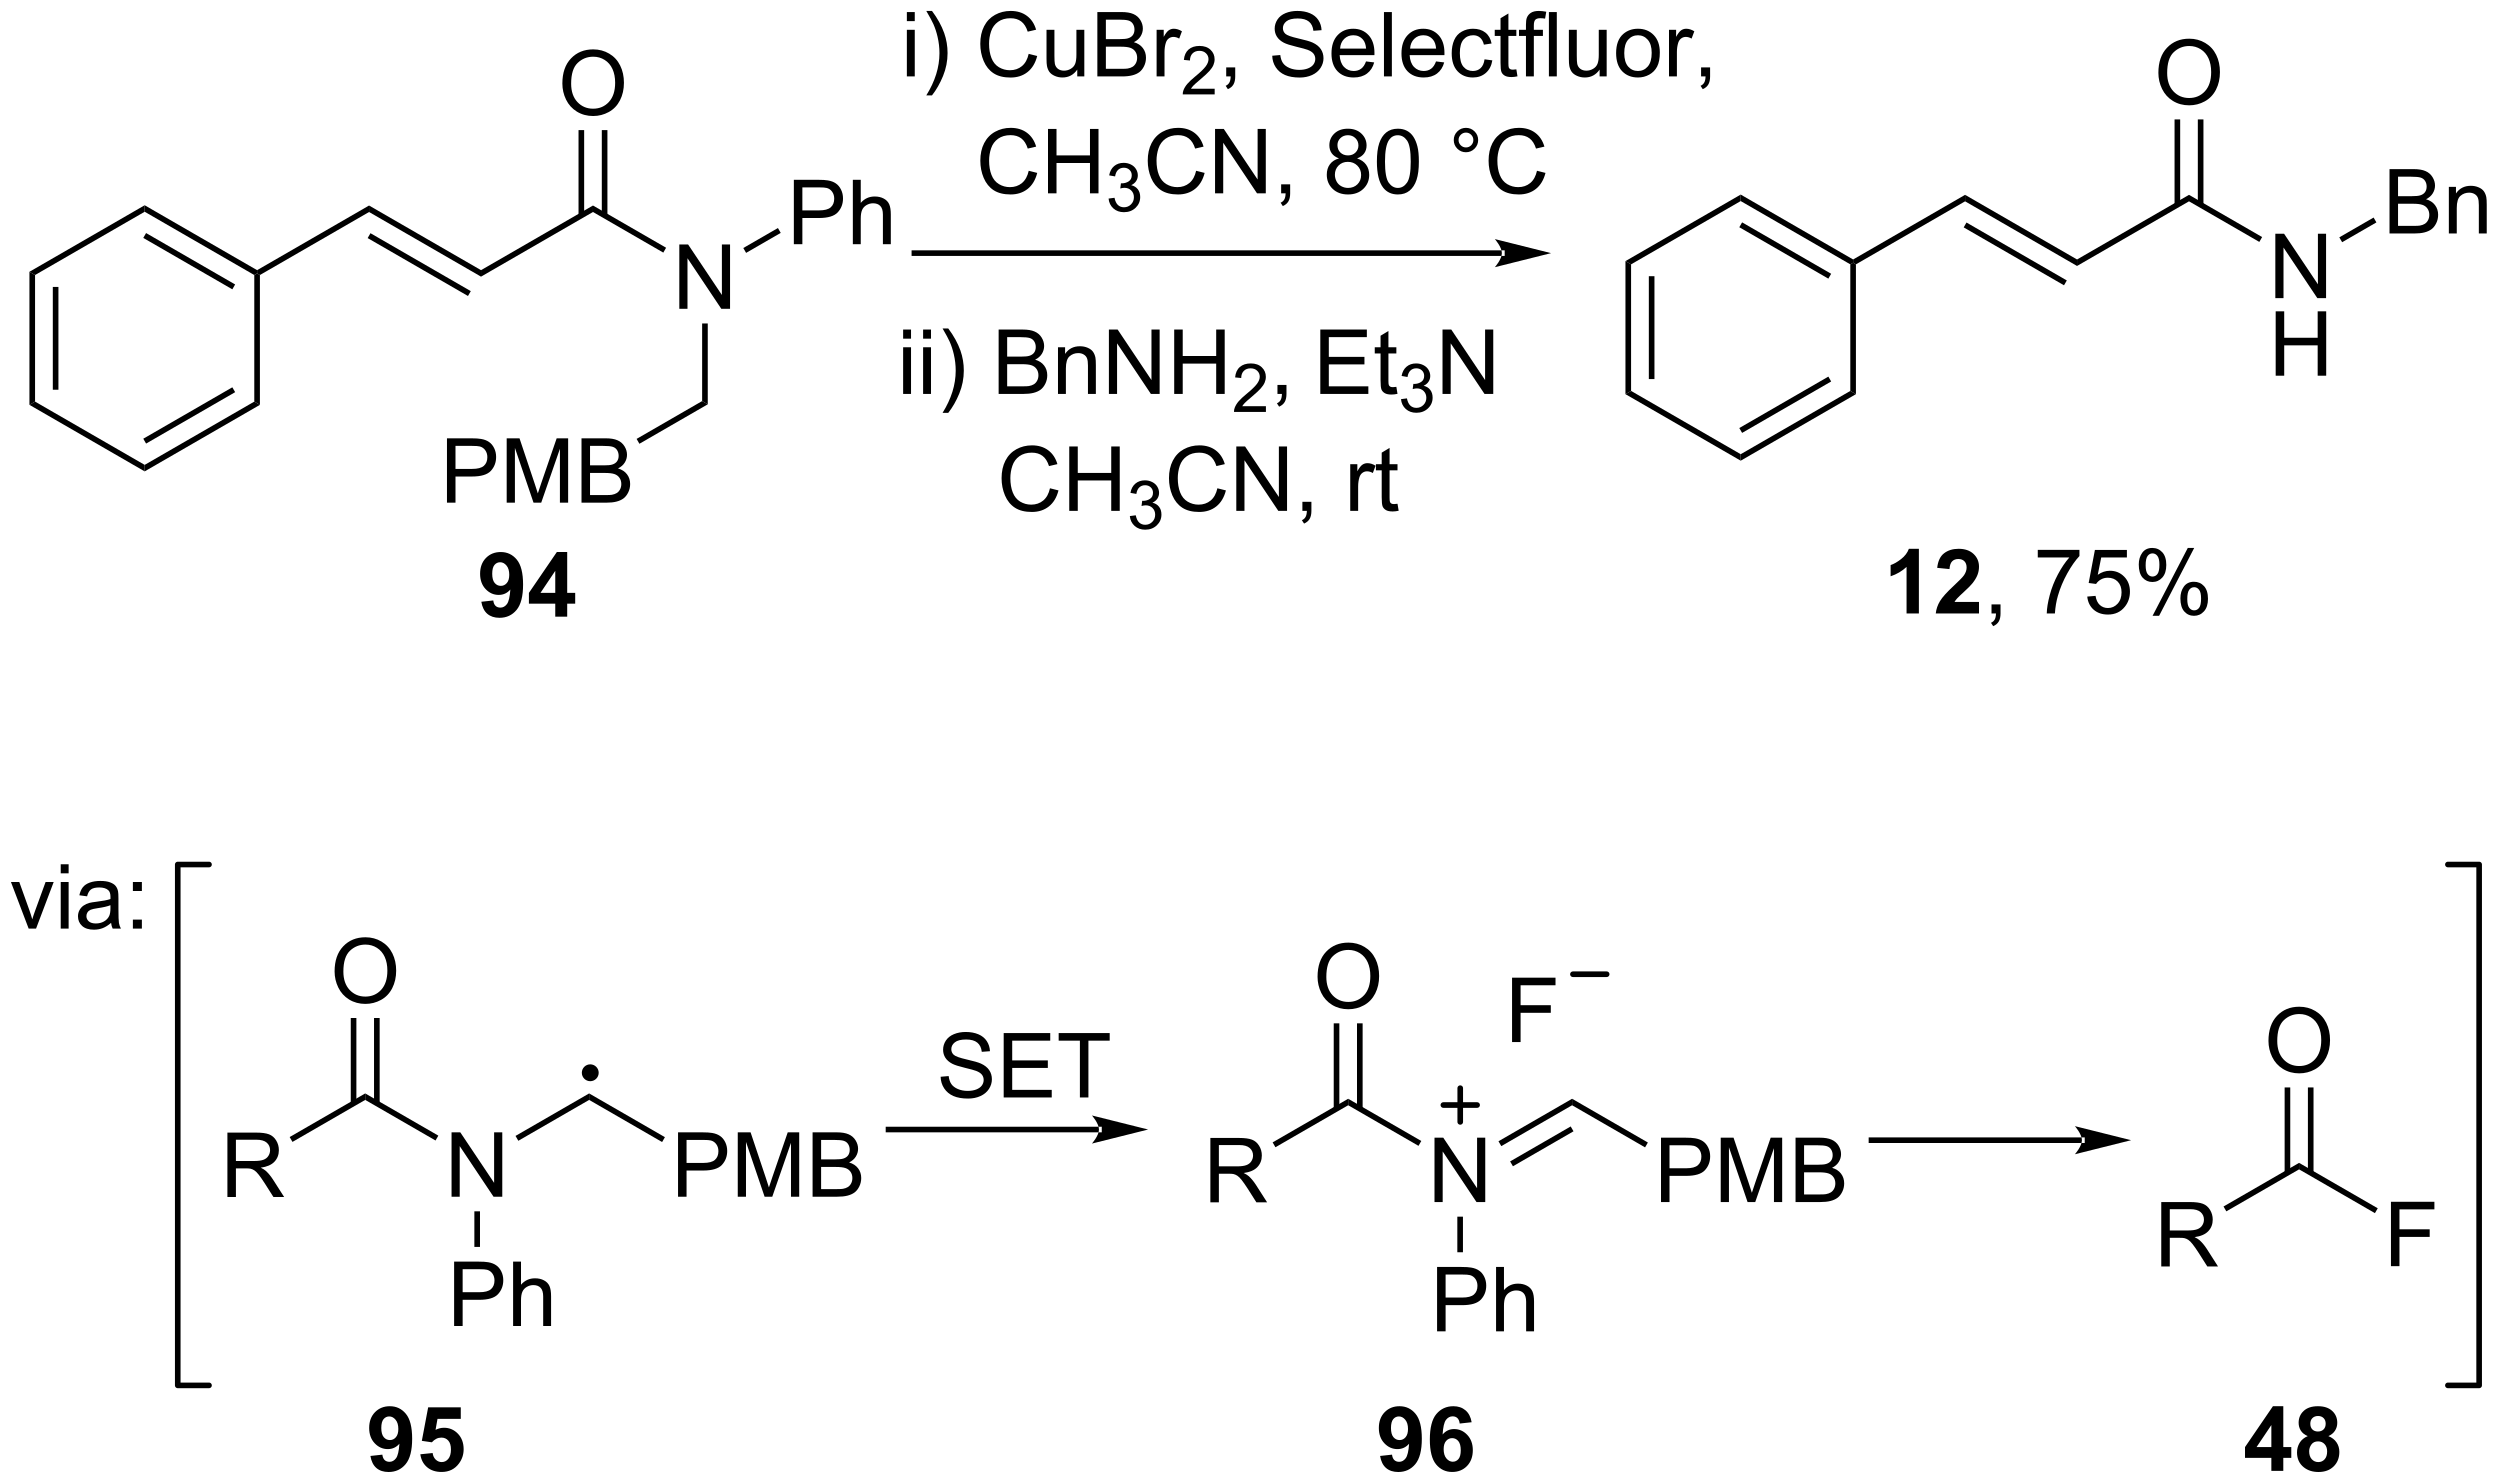 <?xml version="1.0" encoding="UTF-8"?>
<!DOCTYPE svg PUBLIC '-//W3C//DTD SVG 1.0//EN'
          'http://www.w3.org/TR/2001/REC-SVG-20010904/DTD/svg10.dtd'>
<svg stroke-dasharray="none" shape-rendering="auto" xmlns="http://www.w3.org/2000/svg" font-family="'Dialog'" text-rendering="auto" width="610" fill-opacity="1" color-interpolation="auto" color-rendering="auto" preserveAspectRatio="xMidYMid meet" font-size="12px" viewBox="0 0 610 362" fill="black" xmlns:xlink="http://www.w3.org/1999/xlink" stroke="black" image-rendering="auto" stroke-miterlimit="10" stroke-linecap="square" stroke-linejoin="miter" font-style="normal" stroke-width="1" height="362" stroke-dashoffset="0" font-weight="normal" stroke-opacity="1"
><!--Generated by the Batik Graphics2D SVG Generator--><defs id="genericDefs"
  /><g
  ><defs id="defs1"
    ><clipPath clipPathUnits="userSpaceOnUse" id="clipPath1"
      ><path d="M0.75 3.071 L229.282 3.071 L229.282 138.755 L0.75 138.755 L0.75 3.071 Z"
      /></clipPath
      ><clipPath clipPathUnits="userSpaceOnUse" id="clipPath2"
      ><path d="M-0.871 41.166 L-0.871 173.077 L221.306 173.077 L221.306 41.166 Z"
      /></clipPath
    ></defs
    ><g transform="scale(2.667,2.667) translate(-0.75,-3.071) matrix(1.029,0,0,1.029,1.646,-39.272)"
    ><path d="M132.661 63.906 L132.661 63.906 L80.428 63.906 L80.178 63.906 L80.178 63.406 L80.428 63.406 L132.661 63.406 L132.911 63.406 L132.911 63.906 ZM137.036 63.656 L132.036 62.406 C132.036 62.406 132.661 63.109 132.661 63.656 C132.661 64.203 132.036 64.906 132.036 64.906 Z" stroke="none" clip-path="url(#clipPath2)"
    /></g
    ><g transform="matrix(2.743,0,0,2.743,2.388,-112.916)"
    ><path d="M143.72 64.391 L144.22 64.68 L144.22 75.939 L143.72 76.227 ZM145.799 65.735 L145.799 74.883 L146.299 74.883 L146.299 65.735 Z" stroke="none" clip-path="url(#clipPath2)"
    /></g
    ><g transform="matrix(2.743,0,0,2.743,2.388,-112.916)"
    ><path d="M143.72 76.227 L144.22 75.939 L153.971 81.568 L153.971 82.145 Z" stroke="none" clip-path="url(#clipPath2)"
    /></g
    ><g transform="matrix(2.743,0,0,2.743,2.388,-112.916)"
    ><path d="M153.971 82.145 L153.971 81.568 L163.721 75.939 L164.221 76.227 ZM154.096 79.673 L162.018 75.099 L161.768 74.666 L153.846 79.24 Z" stroke="none" clip-path="url(#clipPath2)"
    /></g
    ><g transform="matrix(2.743,0,0,2.743,2.388,-112.916)"
    ><path d="M164.221 76.227 L163.721 75.939 L163.721 64.68 L163.971 64.535 L164.221 64.68 Z" stroke="none" clip-path="url(#clipPath2)"
    /></g
    ><g transform="matrix(2.743,0,0,2.743,2.388,-112.916)"
    ><path d="M163.971 64.247 L163.971 64.535 L163.721 64.68 L153.971 59.05 L153.971 58.473 ZM162.018 65.519 L154.096 60.945 L153.846 61.378 L161.768 65.952 Z" stroke="none" clip-path="url(#clipPath2)"
    /></g
    ><g transform="matrix(2.743,0,0,2.743,2.388,-112.916)"
    ><path d="M153.971 58.473 L153.971 59.05 L144.22 64.68 L143.72 64.391 Z" stroke="none" clip-path="url(#clipPath2)"
    /></g
    ><g transform="matrix(2.743,0,0,2.743,2.388,-112.916)"
    ><path d="M164.221 64.68 L163.971 64.535 L163.971 64.247 L173.931 58.497 L173.931 59.074 Z" stroke="none" clip-path="url(#clipPath2)"
    /></g
    ><g transform="matrix(2.743,0,0,2.743,2.388,-112.916)"
    ><path d="M173.931 59.074 L173.931 58.497 L183.89 64.247 L183.89 64.824 ZM173.806 61.392 L182.73 66.544 L182.98 66.112 L174.056 60.959 Z" stroke="none" clip-path="url(#clipPath2)"
    /></g
    ><g transform="matrix(2.743,0,0,2.743,2.388,-112.916)"
    ><path d="M183.89 64.824 L183.89 64.247 L193.849 58.497 L193.849 59.074 Z" stroke="none" clip-path="url(#clipPath2)"
    /></g
    ><g transform="matrix(2.743,0,0,2.743,2.388,-112.916)"
    ><path d="M201.529 67.685 L201.529 61.959 L202.308 61.959 L205.316 66.454 L205.316 61.959 L206.042 61.959 L206.042 67.685 L205.264 67.685 L202.256 63.185 L202.256 67.685 L201.529 67.685 Z" stroke="none" clip-path="url(#clipPath2)"
    /></g
    ><g transform="matrix(2.743,0,0,2.743,2.388,-112.916)"
    ><path d="M201.56 74.585 L201.56 68.859 L202.318 68.859 L202.318 71.21 L205.295 71.21 L205.295 68.859 L206.053 68.859 L206.053 74.585 L205.295 74.585 L205.295 71.885 L202.318 71.885 L202.318 74.585 L201.56 74.585 Z" stroke="none" clip-path="url(#clipPath2)"
    /></g
    ><g transform="matrix(2.743,0,0,2.743,2.388,-112.916)"
    ><path d="M193.849 59.074 L193.849 58.497 L200.354 62.252 L200.104 62.685 Z" stroke="none" clip-path="url(#clipPath2)"
    /></g
    ><g transform="matrix(2.743,0,0,2.743,2.388,-112.916)"
    ><path d="M191.126 47.646 Q191.126 46.219 191.892 45.414 Q192.657 44.607 193.868 44.607 Q194.66 44.607 195.295 44.987 Q195.933 45.365 196.267 46.042 Q196.602 46.719 196.602 47.578 Q196.602 48.451 196.251 49.138 Q195.899 49.826 195.254 50.18 Q194.61 50.534 193.863 50.534 Q193.056 50.534 192.418 50.144 Q191.782 49.75 191.454 49.076 Q191.126 48.399 191.126 47.646 ZM191.907 47.657 Q191.907 48.693 192.462 49.289 Q193.019 49.883 193.86 49.883 Q194.714 49.883 195.267 49.282 Q195.821 48.68 195.821 47.576 Q195.821 46.875 195.584 46.355 Q195.347 45.834 194.892 45.547 Q194.438 45.258 193.871 45.258 Q193.066 45.258 192.485 45.813 Q191.907 46.365 191.907 47.657 Z" stroke="none" clip-path="url(#clipPath2)"
    /></g
    ><g transform="matrix(2.743,0,0,2.743,2.388,-112.916)"
    ><path d="M195.134 59.383 L195.134 51.788 L194.634 51.788 L194.634 59.383 ZM193.064 59.383 L193.064 51.788 L192.564 51.788 L192.564 59.383 Z" stroke="none" clip-path="url(#clipPath2)"
    /></g
    ><g transform="matrix(2.743,0,0,2.743,2.388,-112.916)"
    ><path d="M79.466 71.288 L79.466 70.48 L80.169 70.48 L80.169 71.288 L79.466 71.288 ZM79.466 76.207 L79.466 72.058 L80.169 72.058 L80.169 76.207 L79.466 76.207 ZM81.243 71.288 L81.243 70.48 L81.946 70.48 L81.946 71.288 L81.243 71.288 ZM81.243 76.207 L81.243 72.058 L81.946 72.058 L81.946 76.207 L81.243 76.207 ZM83.479 77.892 L82.974 77.892 Q84.143 76.014 84.143 74.137 Q84.143 73.402 83.974 72.678 Q83.841 72.092 83.604 71.553 Q83.45 71.202 82.974 70.381 L83.479 70.381 Q84.213 71.363 84.565 72.35 Q84.864 73.202 84.864 74.131 Q84.864 75.186 84.461 76.173 Q84.057 77.157 83.479 77.892 ZM87.962 76.207 L87.962 70.48 L90.11 70.48 Q90.767 70.48 91.162 70.655 Q91.561 70.827 91.785 71.189 Q92.009 71.551 92.009 71.944 Q92.009 72.311 91.808 72.637 Q91.61 72.96 91.209 73.16 Q91.728 73.311 92.006 73.678 Q92.287 74.045 92.287 74.545 Q92.287 74.949 92.116 75.295 Q91.946 75.639 91.696 75.827 Q91.446 76.014 91.069 76.111 Q90.694 76.207 90.147 76.207 L87.962 76.207 ZM88.72 72.887 L89.959 72.887 Q90.462 72.887 90.681 72.819 Q90.97 72.733 91.116 72.535 Q91.264 72.335 91.264 72.035 Q91.264 71.749 91.126 71.532 Q90.991 71.316 90.735 71.236 Q90.483 71.155 89.866 71.155 L88.72 71.155 L88.72 72.887 ZM88.72 75.53 L90.147 75.53 Q90.514 75.53 90.662 75.504 Q90.923 75.457 91.097 75.347 Q91.274 75.238 91.386 75.03 Q91.501 74.819 91.501 74.545 Q91.501 74.225 91.337 73.991 Q91.173 73.754 90.881 73.657 Q90.592 73.561 90.045 73.561 L88.72 73.561 L88.72 75.53 ZM93.241 76.207 L93.241 72.058 L93.873 72.058 L93.873 72.647 Q94.329 71.965 95.194 71.965 Q95.569 71.965 95.881 72.1 Q96.196 72.233 96.353 72.452 Q96.509 72.67 96.571 72.972 Q96.61 73.168 96.61 73.655 L96.61 76.207 L95.907 76.207 L95.907 73.683 Q95.907 73.254 95.824 73.04 Q95.743 72.827 95.535 72.702 Q95.326 72.574 95.045 72.574 Q94.595 72.574 94.269 72.861 Q93.944 73.144 93.944 73.941 L93.944 76.207 L93.241 76.207 ZM97.77 76.207 L97.77 70.48 L98.549 70.48 L101.557 74.975 L101.557 70.48 L102.284 70.48 L102.284 76.207 L101.505 76.207 L98.497 71.707 L98.497 76.207 L97.77 76.207 ZM103.579 76.207 L103.579 70.48 L104.337 70.48 L104.337 72.832 L107.314 72.832 L107.314 70.48 L108.071 70.48 L108.071 76.207 L107.314 76.207 L107.314 73.506 L104.337 73.506 L104.337 76.207 L103.579 76.207 Z" stroke="none" clip-path="url(#clipPath2)"
    /></g
    ><g transform="matrix(2.743,0,0,2.743,2.388,-112.916)"
    ><path d="M111.737 77.299 L111.737 77.807 L108.897 77.807 Q108.892 77.615 108.96 77.44 Q109.067 77.151 109.306 76.869 Q109.546 76.588 109.997 76.219 Q110.696 75.645 110.942 75.309 Q111.189 74.973 111.189 74.674 Q111.189 74.362 110.964 74.147 Q110.741 73.93 110.38 73.93 Q109.999 73.93 109.771 74.159 Q109.542 74.387 109.54 74.791 L108.997 74.737 Q109.054 74.129 109.417 73.813 Q109.78 73.494 110.392 73.494 Q111.011 73.494 111.37 73.838 Q111.731 74.18 111.731 74.686 Q111.731 74.944 111.626 75.194 Q111.521 75.442 111.275 75.717 Q111.03 75.992 110.462 76.473 Q109.987 76.871 109.853 77.014 Q109.718 77.156 109.63 77.299 L111.737 77.299 Z" stroke="none" clip-path="url(#clipPath2)"
    /></g
    ><g transform="matrix(2.743,0,0,2.743,2.388,-112.916)"
    ><path d="M112.764 76.207 L112.764 75.405 L113.566 75.405 L113.566 76.207 Q113.566 76.65 113.41 76.92 Q113.253 77.191 112.912 77.34 L112.717 77.04 Q112.941 76.941 113.045 76.751 Q113.152 76.564 113.162 76.207 L112.764 76.207 Z" stroke="none" clip-path="url(#clipPath2)"
    /></g
    ><g transform="matrix(2.743,0,0,2.743,2.388,-112.916)"
    ><path d="M116.575 76.207 L116.575 70.48 L120.716 70.48 L120.716 71.155 L117.333 71.155 L117.333 72.91 L120.502 72.91 L120.502 73.582 L117.333 73.582 L117.333 75.53 L120.849 75.53 L120.849 76.207 L116.575 76.207 ZM123.341 75.577 L123.442 76.199 Q123.145 76.262 122.911 76.262 Q122.528 76.262 122.317 76.142 Q122.106 76.019 122.02 75.822 Q121.935 75.624 121.935 74.991 L121.935 72.605 L121.419 72.605 L121.419 72.058 L121.935 72.058 L121.935 71.03 L122.635 70.608 L122.635 72.058 L123.341 72.058 L123.341 72.605 L122.635 72.605 L122.635 75.03 Q122.635 75.332 122.672 75.418 Q122.708 75.504 122.791 75.556 Q122.877 75.605 123.034 75.605 Q123.151 75.605 123.341 75.577 Z" stroke="none" clip-path="url(#clipPath2)"
    /></g
    ><g transform="matrix(2.743,0,0,2.743,2.388,-112.916)"
    ><path d="M123.753 76.672 L124.28 76.602 Q124.372 77.051 124.589 77.248 Q124.808 77.446 125.122 77.446 Q125.493 77.446 125.749 77.188 Q126.007 76.93 126.007 76.549 Q126.007 76.186 125.769 75.951 Q125.532 75.715 125.165 75.715 Q125.017 75.715 124.794 75.774 L124.853 75.311 Q124.905 75.317 124.936 75.317 Q125.274 75.317 125.544 75.141 Q125.814 74.965 125.814 74.598 Q125.814 74.309 125.616 74.119 Q125.421 73.928 125.11 73.928 Q124.802 73.928 124.597 74.121 Q124.392 74.315 124.333 74.701 L123.806 74.608 Q123.903 74.076 124.245 73.785 Q124.589 73.494 125.099 73.494 Q125.45 73.494 125.745 73.645 Q126.042 73.795 126.198 74.057 Q126.355 74.317 126.355 74.61 Q126.355 74.889 126.204 75.117 Q126.056 75.346 125.763 75.481 Q126.144 75.569 126.355 75.846 Q126.566 76.121 126.566 76.537 Q126.566 77.1 126.155 77.492 Q125.745 77.883 125.118 77.883 Q124.554 77.883 124.179 77.547 Q123.806 77.209 123.753 76.672 Z" stroke="none" clip-path="url(#clipPath2)"
    /></g
    ><g transform="matrix(2.743,0,0,2.743,2.388,-112.916)"
    ><path d="M127.447 76.207 L127.447 70.48 L128.226 70.48 L131.234 74.975 L131.234 70.48 L131.96 70.48 L131.96 76.207 L131.182 76.207 L128.174 71.707 L128.174 76.207 L127.447 76.207 Z" stroke="none" clip-path="url(#clipPath2)"
    /></g
    ><g transform="matrix(2.743,0,0,2.743,2.388,-112.916)"
    ><path d="M92.528 84.599 L93.286 84.789 Q93.049 85.724 92.429 86.216 Q91.81 86.706 90.916 86.706 Q89.989 86.706 89.409 86.328 Q88.83 85.951 88.526 85.237 Q88.224 84.521 88.224 83.701 Q88.224 82.805 88.565 82.141 Q88.909 81.474 89.539 81.128 Q90.169 80.781 90.927 80.781 Q91.786 80.781 92.372 81.219 Q92.958 81.656 93.19 82.451 L92.442 82.625 Q92.245 82 91.864 81.716 Q91.487 81.43 90.911 81.43 Q90.252 81.43 89.807 81.748 Q89.364 82.063 89.185 82.597 Q89.005 83.13 89.005 83.695 Q89.005 84.427 89.219 84.972 Q89.432 85.516 89.88 85.787 Q90.33 86.055 90.854 86.055 Q91.489 86.055 91.929 85.688 Q92.372 85.32 92.528 84.599 ZM94.243 86.607 L94.243 80.88 L95.001 80.88 L95.001 83.232 L97.978 83.232 L97.978 80.88 L98.735 80.88 L98.735 86.607 L97.978 86.607 L97.978 83.906 L95.001 83.906 L95.001 86.607 L94.243 86.607 Z" stroke="none" clip-path="url(#clipPath2)"
    /></g
    ><g transform="matrix(2.743,0,0,2.743,2.388,-112.916)"
    ><path d="M99.632 87.072 L100.159 87.002 Q100.251 87.451 100.468 87.648 Q100.686 87.846 101.001 87.846 Q101.372 87.846 101.628 87.588 Q101.886 87.33 101.886 86.949 Q101.886 86.586 101.647 86.351 Q101.411 86.115 101.044 86.115 Q100.895 86.115 100.673 86.174 L100.731 85.711 Q100.784 85.717 100.815 85.717 Q101.153 85.717 101.423 85.541 Q101.692 85.365 101.692 84.998 Q101.692 84.709 101.495 84.519 Q101.3 84.328 100.989 84.328 Q100.681 84.328 100.476 84.521 Q100.27 84.715 100.212 85.101 L99.685 85.008 Q99.782 84.476 100.124 84.185 Q100.468 83.894 100.978 83.894 Q101.329 83.894 101.624 84.045 Q101.921 84.195 102.077 84.457 Q102.233 84.717 102.233 85.01 Q102.233 85.289 102.083 85.517 Q101.935 85.746 101.642 85.881 Q102.022 85.969 102.233 86.246 Q102.444 86.521 102.444 86.937 Q102.444 87.5 102.034 87.892 Q101.624 88.283 100.997 88.283 Q100.433 88.283 100.058 87.947 Q99.685 87.609 99.632 87.072 Z" stroke="none" clip-path="url(#clipPath2)"
    /></g
    ><g transform="matrix(2.743,0,0,2.743,2.388,-112.916)"
    ><path d="M107.42 84.599 L108.178 84.789 Q107.941 85.724 107.321 86.216 Q106.701 86.706 105.808 86.706 Q104.881 86.706 104.3 86.328 Q103.722 85.951 103.417 85.237 Q103.115 84.521 103.115 83.701 Q103.115 82.805 103.456 82.141 Q103.8 81.474 104.43 81.128 Q105.061 80.781 105.818 80.781 Q106.678 80.781 107.264 81.219 Q107.85 81.656 108.081 82.451 L107.334 82.625 Q107.136 82 106.756 81.716 Q106.378 81.43 105.803 81.43 Q105.144 81.43 104.699 81.748 Q104.256 82.063 104.076 82.597 Q103.897 83.13 103.897 83.695 Q103.897 84.427 104.11 84.972 Q104.324 85.516 104.772 85.787 Q105.222 86.055 105.745 86.055 Q106.381 86.055 106.821 85.688 Q107.264 85.32 107.42 84.599 ZM109.103 86.607 L109.103 80.88 L109.882 80.88 L112.89 85.375 L112.89 80.88 L113.617 80.88 L113.617 86.607 L112.838 86.607 L109.83 82.107 L109.83 86.607 L109.103 86.607 ZM114.982 86.607 L114.982 85.805 L115.784 85.805 L115.784 86.607 Q115.784 87.05 115.628 87.32 Q115.472 87.591 115.131 87.74 L114.936 87.44 Q115.159 87.341 115.264 87.151 Q115.37 86.964 115.381 86.607 L114.982 86.607 ZM119.238 86.607 L119.238 82.459 L119.87 82.459 L119.87 83.086 Q120.113 82.646 120.316 82.505 Q120.522 82.365 120.769 82.365 Q121.123 82.365 121.49 82.591 L121.248 83.242 Q120.99 83.091 120.732 83.091 Q120.503 83.091 120.318 83.229 Q120.136 83.367 120.058 83.615 Q119.941 83.99 119.941 84.435 L119.941 86.607 L119.238 86.607 ZM123.443 85.977 L123.545 86.599 Q123.248 86.662 123.014 86.662 Q122.631 86.662 122.42 86.542 Q122.209 86.419 122.123 86.222 Q122.037 86.024 122.037 85.391 L122.037 83.005 L121.522 83.005 L121.522 82.459 L122.037 82.459 L122.037 81.43 L122.738 81.008 L122.738 82.459 L123.443 82.459 L123.443 83.005 L122.738 83.005 L122.738 85.43 Q122.738 85.732 122.774 85.818 Q122.811 85.904 122.894 85.956 Q122.98 86.005 123.136 86.005 Q123.253 86.005 123.443 85.977 Z" stroke="none" clip-path="url(#clipPath2)"
    /></g
    ><g transform="matrix(2.743,0,0,2.743,2.388,-112.916)"
    ><path d="M169.821 95.733 L168.725 95.733 L168.725 91.595 Q168.123 92.157 167.306 92.428 L167.306 91.431 Q167.735 91.29 168.238 90.899 Q168.743 90.506 168.931 89.983 L169.821 89.983 L169.821 95.733 ZM175.169 94.712 L175.169 95.733 L171.323 95.733 Q171.385 95.155 171.698 94.636 Q172.01 94.118 172.932 93.264 Q173.674 92.571 173.841 92.326 Q174.067 91.985 174.067 91.655 Q174.067 91.287 173.869 91.09 Q173.674 90.891 173.325 90.891 Q172.982 90.891 172.778 91.1 Q172.575 91.306 172.544 91.787 L171.45 91.678 Q171.549 90.772 172.065 90.379 Q172.58 89.983 173.354 89.983 Q174.2 89.983 174.685 90.441 Q175.169 90.897 175.169 91.576 Q175.169 91.962 175.031 92.313 Q174.893 92.662 174.591 93.045 Q174.393 93.298 173.872 93.774 Q173.354 94.251 173.213 94.407 Q173.075 94.563 172.989 94.712 L175.169 94.712 Z" stroke="none" clip-path="url(#clipPath2)"
    /></g
    ><g transform="matrix(2.743,0,0,2.743,2.388,-112.916)"
    ><path d="M176.282 95.733 L176.282 94.931 L177.084 94.931 L177.084 95.733 Q177.084 96.175 176.928 96.446 Q176.772 96.717 176.431 96.865 L176.235 96.566 Q176.459 96.467 176.564 96.277 Q176.67 96.09 176.681 95.733 L176.282 95.733 ZM180.397 90.756 L180.397 90.079 L184.103 90.079 L184.103 90.626 Q183.556 91.209 183.019 92.175 Q182.483 93.139 182.189 94.157 Q181.978 94.876 181.92 95.733 L181.196 95.733 Q181.209 95.056 181.462 94.1 Q181.717 93.141 182.191 92.254 Q182.665 91.365 183.202 90.756 L180.397 90.756 ZM184.799 94.233 L185.536 94.17 Q185.619 94.709 185.916 94.98 Q186.216 95.251 186.638 95.251 Q187.145 95.251 187.497 94.868 Q187.849 94.485 187.849 93.853 Q187.849 93.251 187.51 92.905 Q187.174 92.556 186.627 92.556 Q186.286 92.556 186.013 92.712 Q185.739 92.865 185.583 93.11 L184.924 93.024 L185.479 90.084 L188.325 90.084 L188.325 90.756 L186.041 90.756 L185.732 92.295 Q186.247 91.936 186.815 91.936 Q187.565 91.936 188.08 92.457 Q188.596 92.975 188.596 93.79 Q188.596 94.569 188.143 95.134 Q187.591 95.832 186.638 95.832 Q185.857 95.832 185.362 95.394 Q184.869 94.954 184.799 94.233 ZM189.381 91.381 Q189.381 90.766 189.689 90.337 Q189.998 89.907 190.584 89.907 Q191.123 89.907 191.475 90.293 Q191.829 90.678 191.829 91.423 Q191.829 92.149 191.472 92.543 Q191.116 92.936 190.592 92.936 Q190.071 92.936 189.725 92.55 Q189.381 92.162 189.381 91.381 ZM190.603 90.391 Q190.342 90.391 190.168 90.618 Q189.993 90.845 189.993 91.451 Q189.993 92.001 190.168 92.228 Q190.345 92.451 190.603 92.451 Q190.868 92.451 191.043 92.225 Q191.217 91.998 191.217 91.397 Q191.217 90.842 191.04 90.618 Q190.866 90.391 190.603 90.391 ZM190.608 95.944 L193.741 89.907 L194.311 89.907 L191.189 95.944 L190.608 95.944 ZM193.084 94.389 Q193.084 93.772 193.392 93.345 Q193.702 92.915 194.29 92.915 Q194.829 92.915 195.183 93.3 Q195.537 93.686 195.537 94.431 Q195.537 95.157 195.178 95.55 Q194.821 95.944 194.295 95.944 Q193.774 95.944 193.428 95.556 Q193.084 95.165 193.084 94.389 ZM194.311 93.399 Q194.045 93.399 193.871 93.626 Q193.696 93.853 193.696 94.459 Q193.696 95.006 193.871 95.233 Q194.048 95.459 194.306 95.459 Q194.577 95.459 194.748 95.233 Q194.923 95.006 194.923 94.405 Q194.923 93.85 194.746 93.626 Q194.571 93.399 194.311 93.399 Z" stroke="none" clip-path="url(#clipPath2)"
    /></g
    ><g transform="matrix(2.743,0,0,2.743,2.388,-112.916)"
    ><path d="M1.68 123.77 L0.102 119.621 L0.844 119.621 L1.734 122.106 Q1.88 122.507 2 122.942 Q2.094 122.614 2.263 122.153 L3.185 119.621 L3.906 119.621 L2.336 123.77 L1.68 123.77 ZM4.531 118.85 L4.531 118.043 L5.234 118.043 L5.234 118.85 L4.531 118.85 ZM4.531 123.77 L4.531 119.621 L5.234 119.621 L5.234 123.77 L4.531 123.77 ZM9.012 123.257 Q8.621 123.59 8.259 123.728 Q7.9 123.864 7.486 123.864 Q6.801 123.864 6.434 123.53 Q6.066 123.194 6.066 122.676 Q6.066 122.371 6.204 122.119 Q6.345 121.866 6.569 121.715 Q6.793 121.561 7.074 121.483 Q7.283 121.429 7.699 121.379 Q8.551 121.278 8.954 121.137 Q8.957 120.991 8.957 120.952 Q8.957 120.522 8.759 120.348 Q8.488 120.108 7.957 120.108 Q7.462 120.108 7.225 120.283 Q6.988 120.457 6.876 120.897 L6.189 120.804 Q6.283 120.364 6.496 120.093 Q6.712 119.819 7.119 119.673 Q7.525 119.528 8.059 119.528 Q8.59 119.528 8.921 119.653 Q9.254 119.778 9.41 119.968 Q9.566 120.155 9.629 120.444 Q9.665 120.624 9.665 121.093 L9.665 122.03 Q9.665 123.012 9.71 123.272 Q9.754 123.53 9.887 123.77 L9.152 123.77 Q9.043 123.551 9.012 123.257 ZM8.954 121.686 Q8.572 121.843 7.806 121.952 Q7.371 122.015 7.191 122.093 Q7.012 122.171 6.913 122.322 Q6.816 122.473 6.816 122.655 Q6.816 122.936 7.03 123.124 Q7.244 123.311 7.652 123.311 Q8.059 123.311 8.374 123.134 Q8.691 122.957 8.84 122.647 Q8.954 122.41 8.954 121.944 L8.954 121.686 ZM10.95 120.421 L10.95 119.621 L11.75 119.621 L11.75 120.421 L10.95 120.421 ZM10.95 123.77 L10.95 122.968 L11.75 122.968 L11.75 123.77 L10.95 123.77 Z" stroke="none" clip-path="url(#clipPath2)"
    /></g
    ><g stroke-width="0.5" transform="matrix(2.743,0,0,2.743,2.388,-112.916)" stroke-linejoin="round" stroke-linecap="round"
    ><path fill="none" d="M216.879 164.4 L219.658 164.4 L219.658 118.067 L216.879 118.067" clip-path="url(#clipPath2)"
    /></g
    ><g stroke-width="0.5" transform="matrix(2.743,0,0,2.743,2.388,-112.916)" stroke-linejoin="round" stroke-linecap="round"
    ><path fill="none" d="M17.721 118.067 L14.941 118.067 L14.941 164.4 L17.721 164.4" clip-path="url(#clipPath2)"
    /></g
    ><g transform="matrix(2.743,0,0,2.743,2.388,-112.916)"
    ><path d="M32.079 170.678 L33.141 170.561 Q33.18 170.886 33.344 171.042 Q33.508 171.199 33.777 171.199 Q34.118 171.199 34.355 170.886 Q34.594 170.574 34.66 169.589 Q34.245 170.068 33.626 170.068 Q32.949 170.068 32.459 169.548 Q31.969 169.027 31.969 168.191 Q31.969 167.318 32.485 166.787 Q33.003 166.253 33.805 166.253 Q34.675 166.253 35.232 166.928 Q35.792 167.6 35.792 169.144 Q35.792 170.714 35.209 171.41 Q34.628 172.105 33.696 172.105 Q33.024 172.105 32.61 171.748 Q32.196 171.389 32.079 170.678 ZM34.563 168.279 Q34.563 167.748 34.318 167.456 Q34.074 167.162 33.753 167.162 Q33.449 167.162 33.248 167.404 Q33.047 167.644 33.047 168.191 Q33.047 168.745 33.266 169.006 Q33.485 169.264 33.813 169.264 Q34.128 169.264 34.344 169.014 Q34.563 168.764 34.563 168.279 ZM36.52 170.529 L37.614 170.417 Q37.661 170.787 37.89 171.006 Q38.122 171.222 38.421 171.222 Q38.765 171.222 39.002 170.943 Q39.242 170.662 39.242 170.1 Q39.242 169.574 39.005 169.311 Q38.77 169.045 38.39 169.045 Q37.919 169.045 37.544 169.464 L36.653 169.334 L37.215 166.355 L40.117 166.355 L40.117 167.381 L38.046 167.381 L37.874 168.355 Q38.242 168.17 38.624 168.17 Q39.356 168.17 39.864 168.701 Q40.372 169.232 40.372 170.081 Q40.372 170.787 39.96 171.342 Q39.403 172.102 38.411 172.102 Q37.617 172.102 37.117 171.675 Q36.617 171.248 36.52 170.529 Z" stroke="none" clip-path="url(#clipPath2)"
    /></g
    ><g transform="matrix(2.743,0,0,2.743,2.388,-112.916)"
    ><path d="M1.748 65.341 L2.248 65.63 L2.248 76.889 L1.748 77.178 ZM3.827 66.686 L3.827 75.833 L4.327 75.833 L4.327 66.686 Z" stroke="none" clip-path="url(#clipPath2)"
    /></g
    ><g transform="matrix(2.743,0,0,2.743,2.388,-112.916)"
    ><path d="M1.748 77.178 L2.248 76.889 L11.999 82.518 L11.999 83.096 Z" stroke="none" clip-path="url(#clipPath2)"
    /></g
    ><g transform="matrix(2.743,0,0,2.743,2.388,-112.916)"
    ><path d="M11.999 83.096 L11.999 82.518 L21.749 76.889 L22.249 77.178 ZM12.124 80.623 L20.046 76.05 L19.796 75.617 L11.874 80.19 Z" stroke="none" clip-path="url(#clipPath2)"
    /></g
    ><g transform="matrix(2.743,0,0,2.743,2.388,-112.916)"
    ><path d="M22.249 77.178 L21.749 76.889 L21.749 65.63 L21.999 65.486 L22.249 65.63 Z" stroke="none" clip-path="url(#clipPath2)"
    /></g
    ><g transform="matrix(2.743,0,0,2.743,2.388,-112.916)"
    ><path d="M21.999 65.197 L21.999 65.486 L21.749 65.63 L11.999 60.001 L11.999 59.423 ZM20.046 66.469 L12.124 61.896 L11.874 62.329 L19.796 66.902 Z" stroke="none" clip-path="url(#clipPath2)"
    /></g
    ><g transform="matrix(2.743,0,0,2.743,2.388,-112.916)"
    ><path d="M11.999 59.423 L11.999 60.001 L2.248 65.63 L1.748 65.341 Z" stroke="none" clip-path="url(#clipPath2)"
    /></g
    ><g transform="matrix(2.743,0,0,2.743,2.388,-112.916)"
    ><path d="M22.249 65.63 L21.999 65.486 L21.999 65.197 L31.959 59.447 L31.959 60.024 Z" stroke="none" clip-path="url(#clipPath2)"
    /></g
    ><g transform="matrix(2.743,0,0,2.743,2.388,-112.916)"
    ><path d="M31.959 60.024 L31.959 59.447 L41.918 65.197 L41.918 65.774 ZM31.834 62.343 L40.758 67.495 L41.008 67.062 L32.084 61.909 Z" stroke="none" clip-path="url(#clipPath2)"
    /></g
    ><g transform="matrix(2.743,0,0,2.743,2.388,-112.916)"
    ><path d="M41.918 65.774 L41.918 65.197 L51.877 59.447 L51.877 60.024 Z" stroke="none" clip-path="url(#clipPath2)"
    /></g
    ><g transform="matrix(2.743,0,0,2.743,2.388,-112.916)"
    ><path d="M79.798 43.045 L79.798 42.237 L80.501 42.237 L80.501 43.045 L79.798 43.045 ZM79.798 47.964 L79.798 43.816 L80.501 43.816 L80.501 47.964 L79.798 47.964 ZM82.034 49.649 L81.528 49.649 Q82.698 47.771 82.698 45.894 Q82.698 45.159 82.528 44.435 Q82.395 43.849 82.159 43.31 Q82.005 42.959 81.528 42.138 L82.034 42.138 Q82.768 43.12 83.12 44.107 Q83.419 44.959 83.419 45.888 Q83.419 46.943 83.015 47.93 Q82.612 48.914 82.034 49.649 ZM90.634 45.956 L91.392 46.146 Q91.155 47.081 90.535 47.573 Q89.915 48.063 89.022 48.063 Q88.095 48.063 87.514 47.685 Q86.936 47.308 86.631 46.594 Q86.329 45.878 86.329 45.058 Q86.329 44.162 86.67 43.498 Q87.014 42.831 87.644 42.485 Q88.274 42.138 89.032 42.138 Q89.892 42.138 90.478 42.576 Q91.064 43.013 91.295 43.808 L90.548 43.982 Q90.35 43.357 89.97 43.073 Q89.592 42.787 89.017 42.787 Q88.358 42.787 87.912 43.105 Q87.47 43.42 87.29 43.953 Q87.11 44.487 87.11 45.052 Q87.11 45.784 87.324 46.328 Q87.537 46.873 87.985 47.144 Q88.436 47.412 88.959 47.412 Q89.595 47.412 90.035 47.045 Q90.478 46.677 90.634 45.956 ZM94.955 47.964 L94.955 47.355 Q94.471 48.058 93.638 48.058 Q93.27 48.058 92.953 47.917 Q92.635 47.776 92.479 47.563 Q92.325 47.349 92.263 47.042 Q92.221 46.834 92.221 46.386 L92.221 43.816 L92.924 43.816 L92.924 46.115 Q92.924 46.667 92.966 46.857 Q93.034 47.136 93.247 47.295 Q93.463 47.451 93.778 47.451 Q94.096 47.451 94.372 47.289 Q94.651 47.128 94.765 46.849 Q94.88 46.568 94.88 46.037 L94.88 43.816 L95.583 43.816 L95.583 47.964 L94.955 47.964 ZM96.743 47.964 L96.743 42.237 L98.892 42.237 Q99.548 42.237 99.944 42.412 Q100.342 42.584 100.566 42.946 Q100.79 43.308 100.79 43.701 Q100.79 44.068 100.59 44.394 Q100.392 44.717 99.991 44.917 Q100.509 45.068 100.787 45.435 Q101.069 45.802 101.069 46.302 Q101.069 46.706 100.897 47.052 Q100.728 47.396 100.478 47.584 Q100.228 47.771 99.85 47.867 Q99.475 47.964 98.928 47.964 L96.743 47.964 ZM97.501 44.644 L98.741 44.644 Q99.243 44.644 99.462 44.576 Q99.751 44.49 99.897 44.292 Q100.045 44.092 100.045 43.792 Q100.045 43.506 99.907 43.289 Q99.772 43.073 99.517 42.992 Q99.264 42.912 98.647 42.912 L97.501 42.912 L97.501 44.644 ZM97.501 47.287 L98.928 47.287 Q99.295 47.287 99.444 47.261 Q99.704 47.214 99.879 47.105 Q100.056 46.995 100.168 46.787 Q100.282 46.576 100.282 46.302 Q100.282 45.982 100.118 45.748 Q99.954 45.511 99.662 45.414 Q99.373 45.318 98.826 45.318 L97.501 45.318 L97.501 47.287 ZM102.014 47.964 L102.014 43.816 L102.647 43.816 L102.647 44.443 Q102.889 44.003 103.092 43.862 Q103.298 43.722 103.545 43.722 Q103.899 43.722 104.267 43.948 L104.024 44.599 Q103.767 44.448 103.509 44.448 Q103.28 44.448 103.095 44.586 Q102.912 44.724 102.834 44.972 Q102.717 45.347 102.717 45.792 L102.717 47.964 L102.014 47.964 Z" stroke="none" clip-path="url(#clipPath2)"
    /></g
    ><g transform="matrix(2.743,0,0,2.743,2.388,-112.916)"
    ><path d="M107.179 49.056 L107.179 49.564 L104.339 49.564 Q104.333 49.373 104.401 49.197 Q104.509 48.908 104.747 48.626 Q104.987 48.345 105.439 47.976 Q106.138 47.402 106.384 47.066 Q106.63 46.73 106.63 46.431 Q106.63 46.119 106.405 45.904 Q106.183 45.687 105.821 45.687 Q105.44 45.687 105.212 45.916 Q104.983 46.144 104.981 46.548 L104.439 46.494 Q104.495 45.886 104.858 45.57 Q105.222 45.251 105.833 45.251 Q106.452 45.251 106.811 45.595 Q107.173 45.937 107.173 46.443 Q107.173 46.701 107.067 46.951 Q106.962 47.199 106.716 47.474 Q106.472 47.749 105.903 48.23 Q105.429 48.628 105.294 48.771 Q105.159 48.913 105.071 49.056 L107.179 49.056 Z" stroke="none" clip-path="url(#clipPath2)"
    /></g
    ><g transform="matrix(2.743,0,0,2.743,2.388,-112.916)"
    ><path d="M108.205 47.964 L108.205 47.162 L109.007 47.162 L109.007 47.964 Q109.007 48.407 108.851 48.677 Q108.695 48.948 108.353 49.097 L108.158 48.797 Q108.382 48.698 108.486 48.508 Q108.593 48.321 108.603 47.964 L108.205 47.964 ZM112.299 46.123 L113.015 46.06 Q113.064 46.49 113.249 46.766 Q113.437 47.042 113.827 47.211 Q114.218 47.381 114.705 47.381 Q115.14 47.381 115.471 47.253 Q115.804 47.123 115.966 46.899 Q116.127 46.675 116.127 46.409 Q116.127 46.138 115.971 45.938 Q115.814 45.737 115.455 45.599 Q115.226 45.511 114.437 45.321 Q113.648 45.131 113.33 44.964 Q112.921 44.748 112.718 44.43 Q112.517 44.112 112.517 43.717 Q112.517 43.284 112.762 42.907 Q113.01 42.529 113.481 42.334 Q113.955 42.138 114.533 42.138 Q115.171 42.138 115.656 42.344 Q116.142 42.55 116.403 42.948 Q116.666 43.347 116.687 43.849 L115.96 43.904 Q115.9 43.362 115.562 43.086 Q115.226 42.808 114.564 42.808 Q113.877 42.808 113.562 43.06 Q113.249 43.31 113.249 43.667 Q113.249 43.974 113.471 44.175 Q113.689 44.373 114.614 44.584 Q115.538 44.792 115.882 44.948 Q116.382 45.177 116.619 45.532 Q116.859 45.886 116.859 46.347 Q116.859 46.802 116.596 47.209 Q116.335 47.612 115.843 47.839 Q115.353 48.063 114.742 48.063 Q113.963 48.063 113.437 47.836 Q112.913 47.607 112.614 47.154 Q112.314 46.698 112.299 46.123 ZM120.642 46.628 L121.369 46.717 Q121.197 47.355 120.731 47.706 Q120.267 48.058 119.546 48.058 Q118.635 48.058 118.101 47.498 Q117.57 46.935 117.57 45.925 Q117.57 44.878 118.109 44.3 Q118.648 43.722 119.507 43.722 Q120.338 43.722 120.864 44.289 Q121.392 44.855 121.392 45.881 Q121.392 45.943 121.39 46.068 L118.296 46.068 Q118.335 46.753 118.682 47.117 Q119.031 47.48 119.549 47.48 Q119.937 47.48 120.21 47.276 Q120.484 47.073 120.642 46.628 ZM118.335 45.49 L120.65 45.49 Q120.603 44.967 120.385 44.706 Q120.049 44.3 119.515 44.3 Q119.031 44.3 118.7 44.625 Q118.369 44.948 118.335 45.49 ZM122.238 47.964 L122.238 42.237 L122.941 42.237 L122.941 47.964 L122.238 47.964 ZM126.869 46.628 L127.596 46.717 Q127.424 47.355 126.958 47.706 Q126.494 48.058 125.773 48.058 Q124.861 48.058 124.327 47.498 Q123.796 46.935 123.796 45.925 Q123.796 44.878 124.335 44.3 Q124.874 43.722 125.734 43.722 Q126.564 43.722 127.091 44.289 Q127.619 44.855 127.619 45.881 Q127.619 45.943 127.617 46.068 L124.523 46.068 Q124.562 46.753 124.908 47.117 Q125.257 47.48 125.775 47.48 Q126.163 47.48 126.437 47.276 Q126.71 47.073 126.869 46.628 ZM124.562 45.49 L126.877 45.49 Q126.83 44.967 126.611 44.706 Q126.275 44.3 125.742 44.3 Q125.257 44.3 124.926 44.625 Q124.596 44.948 124.562 45.49 ZM131.185 46.443 L131.878 46.534 Q131.764 47.248 131.298 47.654 Q130.831 48.058 130.152 48.058 Q129.3 48.058 128.782 47.5 Q128.264 46.943 128.264 45.904 Q128.264 45.232 128.485 44.73 Q128.709 44.224 129.165 43.974 Q129.62 43.722 130.154 43.722 Q130.831 43.722 131.261 44.063 Q131.691 44.404 131.81 45.034 L131.128 45.138 Q131.029 44.722 130.782 44.511 Q130.535 44.3 130.183 44.3 Q129.652 44.3 129.318 44.68 Q128.988 45.06 128.988 45.886 Q128.988 46.722 129.308 47.102 Q129.628 47.48 130.144 47.48 Q130.558 47.48 130.834 47.227 Q131.113 46.972 131.185 46.443 ZM134.014 47.334 L134.115 47.956 Q133.818 48.019 133.584 48.019 Q133.201 48.019 132.99 47.899 Q132.779 47.776 132.693 47.578 Q132.607 47.381 132.607 46.748 L132.607 44.362 L132.092 44.362 L132.092 43.816 L132.607 43.816 L132.607 42.787 L133.308 42.365 L133.308 43.816 L134.014 43.816 L134.014 44.362 L133.308 44.362 L133.308 46.787 Q133.308 47.089 133.344 47.175 Q133.381 47.261 133.464 47.313 Q133.55 47.362 133.706 47.362 Q133.823 47.362 134.014 47.334 ZM134.869 47.964 L134.869 44.362 L134.249 44.362 L134.249 43.816 L134.869 43.816 L134.869 43.373 Q134.869 42.956 134.945 42.753 Q135.046 42.48 135.301 42.31 Q135.557 42.138 136.018 42.138 Q136.314 42.138 136.674 42.209 L136.57 42.823 Q136.351 42.784 136.156 42.784 Q135.835 42.784 135.702 42.922 Q135.57 43.058 135.57 43.433 L135.57 43.816 L136.377 43.816 L136.377 44.362 L135.57 44.362 L135.57 47.964 L134.869 47.964 ZM136.91 47.964 L136.91 42.237 L137.613 42.237 L137.613 47.964 L136.91 47.964 ZM141.421 47.964 L141.421 47.355 Q140.937 48.058 140.103 48.058 Q139.736 48.058 139.419 47.917 Q139.101 47.776 138.945 47.563 Q138.791 47.349 138.728 47.042 Q138.687 46.834 138.687 46.386 L138.687 43.816 L139.39 43.816 L139.39 46.115 Q139.39 46.667 139.432 46.857 Q139.499 47.136 139.713 47.295 Q139.929 47.451 140.244 47.451 Q140.562 47.451 140.838 47.289 Q141.117 47.128 141.231 46.849 Q141.346 46.568 141.346 46.037 L141.346 43.816 L142.049 43.816 L142.049 47.964 L141.421 47.964 ZM142.889 45.888 Q142.889 44.737 143.529 44.183 Q144.066 43.722 144.834 43.722 Q145.691 43.722 146.232 44.282 Q146.777 44.842 146.777 45.831 Q146.777 46.631 146.535 47.092 Q146.295 47.55 145.837 47.805 Q145.378 48.058 144.834 48.058 Q143.964 48.058 143.425 47.5 Q142.889 46.941 142.889 45.888 ZM143.613 45.888 Q143.613 46.685 143.959 47.084 Q144.308 47.48 144.834 47.48 Q145.357 47.48 145.704 47.081 Q146.053 46.683 146.053 45.865 Q146.053 45.097 145.704 44.701 Q145.355 44.302 144.834 44.302 Q144.308 44.302 143.959 44.698 Q143.613 45.092 143.613 45.888 ZM147.593 47.964 L147.593 43.816 L148.226 43.816 L148.226 44.443 Q148.468 44.003 148.671 43.862 Q148.877 43.722 149.124 43.722 Q149.478 43.722 149.846 43.948 L149.603 44.599 Q149.346 44.448 149.088 44.448 Q148.859 44.448 148.674 44.586 Q148.492 44.724 148.413 44.972 Q148.296 45.347 148.296 45.792 L148.296 47.964 L147.593 47.964 ZM150.447 47.964 L150.447 47.162 L151.249 47.162 L151.249 47.964 Q151.249 48.407 151.093 48.677 Q150.937 48.948 150.596 49.097 L150.4 48.797 Q150.624 48.698 150.728 48.508 Q150.835 48.321 150.846 47.964 L150.447 47.964 Z" stroke="none" clip-path="url(#clipPath2)"
    /></g
    ><g transform="matrix(2.743,0,0,2.743,2.388,-112.916)"
    ><path d="M90.638 56.356 L91.395 56.546 Q91.159 57.481 90.539 57.973 Q89.919 58.463 89.026 58.463 Q88.099 58.463 87.518 58.085 Q86.94 57.708 86.635 56.994 Q86.333 56.278 86.333 55.458 Q86.333 54.562 86.674 53.898 Q87.018 53.231 87.648 52.885 Q88.278 52.538 89.036 52.538 Q89.895 52.538 90.481 52.976 Q91.067 53.413 91.299 54.208 L90.552 54.382 Q90.354 53.757 89.974 53.473 Q89.596 53.187 89.02 53.187 Q88.362 53.187 87.916 53.505 Q87.474 53.82 87.294 54.353 Q87.114 54.887 87.114 55.452 Q87.114 56.184 87.328 56.728 Q87.541 57.273 87.989 57.544 Q88.44 57.812 88.963 57.812 Q89.599 57.812 90.039 57.445 Q90.481 57.077 90.638 56.356 ZM92.353 58.364 L92.353 52.637 L93.11 52.637 L93.11 54.989 L96.087 54.989 L96.087 52.637 L96.845 52.637 L96.845 58.364 L96.087 58.364 L96.087 55.663 L93.11 55.663 L93.11 58.364 L92.353 58.364 Z" stroke="none" clip-path="url(#clipPath2)"
    /></g
    ><g transform="matrix(2.743,0,0,2.743,2.388,-112.916)"
    ><path d="M97.741 58.829 L98.269 58.759 Q98.36 59.208 98.577 59.405 Q98.796 59.603 99.11 59.603 Q99.481 59.603 99.737 59.345 Q99.995 59.087 99.995 58.706 Q99.995 58.343 99.757 58.108 Q99.52 57.872 99.153 57.872 Q99.005 57.872 98.782 57.931 L98.841 57.468 Q98.894 57.474 98.925 57.474 Q99.263 57.474 99.532 57.298 Q99.802 57.122 99.802 56.755 Q99.802 56.466 99.604 56.276 Q99.409 56.085 99.099 56.085 Q98.79 56.085 98.585 56.278 Q98.38 56.472 98.321 56.858 L97.794 56.765 Q97.891 56.233 98.233 55.942 Q98.577 55.651 99.087 55.651 Q99.438 55.651 99.733 55.802 Q100.03 55.952 100.186 56.214 Q100.343 56.474 100.343 56.767 Q100.343 57.046 100.192 57.274 Q100.044 57.503 99.751 57.638 Q100.132 57.726 100.343 58.003 Q100.554 58.278 100.554 58.694 Q100.554 59.257 100.144 59.649 Q99.733 60.04 99.106 60.04 Q98.542 60.04 98.167 59.704 Q97.794 59.366 97.741 58.829 Z" stroke="none" clip-path="url(#clipPath2)"
    /></g
    ><g transform="matrix(2.743,0,0,2.743,2.388,-112.916)"
    ><path d="M105.529 56.356 L106.287 56.546 Q106.05 57.481 105.43 57.973 Q104.811 58.463 103.917 58.463 Q102.99 58.463 102.409 58.085 Q101.831 57.708 101.527 56.994 Q101.225 56.278 101.225 55.458 Q101.225 54.562 101.566 53.898 Q101.909 53.231 102.54 52.885 Q103.17 52.538 103.928 52.538 Q104.787 52.538 105.373 52.976 Q105.959 53.413 106.191 54.208 L105.443 54.382 Q105.245 53.757 104.865 53.473 Q104.488 53.187 103.912 53.187 Q103.253 53.187 102.808 53.505 Q102.365 53.82 102.186 54.353 Q102.006 54.887 102.006 55.452 Q102.006 56.184 102.219 56.728 Q102.433 57.273 102.881 57.544 Q103.331 57.812 103.855 57.812 Q104.49 57.812 104.93 57.445 Q105.373 57.077 105.529 56.356 ZM107.213 58.364 L107.213 52.637 L107.992 52.637 L110.999 57.132 L110.999 52.637 L111.726 52.637 L111.726 58.364 L110.947 58.364 L107.939 53.864 L107.939 58.364 L107.213 58.364 ZM113.092 58.364 L113.092 57.562 L113.894 57.562 L113.894 58.364 Q113.894 58.807 113.738 59.077 Q113.581 59.348 113.24 59.497 L113.045 59.197 Q113.269 59.098 113.373 58.908 Q113.48 58.721 113.49 58.364 L113.092 58.364 ZM118.24 55.257 Q117.803 55.098 117.592 54.801 Q117.381 54.505 117.381 54.09 Q117.381 53.465 117.829 53.041 Q118.279 52.614 119.027 52.614 Q119.777 52.614 120.232 53.049 Q120.691 53.484 120.691 54.109 Q120.691 54.507 120.48 54.804 Q120.271 55.098 119.847 55.257 Q120.373 55.429 120.649 55.812 Q120.925 56.195 120.925 56.726 Q120.925 57.46 120.404 57.963 Q119.886 58.463 119.037 58.463 Q118.191 58.463 117.67 57.96 Q117.152 57.458 117.152 56.708 Q117.152 56.148 117.433 55.773 Q117.717 55.395 118.24 55.257 ZM118.1 54.067 Q118.1 54.473 118.36 54.731 Q118.623 54.989 119.042 54.989 Q119.448 54.989 119.706 54.734 Q119.967 54.476 119.967 54.106 Q119.967 53.718 119.698 53.455 Q119.433 53.192 119.034 53.192 Q118.631 53.192 118.365 53.45 Q118.1 53.708 118.1 54.067 ZM117.873 56.71 Q117.873 57.012 118.016 57.294 Q118.159 57.575 118.441 57.728 Q118.722 57.882 119.045 57.882 Q119.55 57.882 119.878 57.559 Q120.206 57.234 120.206 56.734 Q120.206 56.226 119.868 55.895 Q119.529 55.562 119.021 55.562 Q118.527 55.562 118.198 55.89 Q117.873 56.218 117.873 56.71 ZM121.609 55.538 Q121.609 54.523 121.817 53.906 Q122.025 53.286 122.437 52.95 Q122.851 52.614 123.476 52.614 Q123.937 52.614 124.283 52.799 Q124.632 52.984 124.859 53.335 Q125.085 53.684 125.213 54.187 Q125.343 54.687 125.343 55.538 Q125.343 56.546 125.135 57.166 Q124.929 57.786 124.515 58.124 Q124.103 58.463 123.476 58.463 Q122.648 58.463 122.174 57.867 Q121.609 57.153 121.609 55.538 ZM122.33 55.538 Q122.33 56.95 122.661 57.416 Q122.992 57.882 123.476 57.882 Q123.96 57.882 124.288 57.413 Q124.619 56.945 124.619 55.538 Q124.619 54.124 124.288 53.661 Q123.96 53.195 123.468 53.195 Q122.984 53.195 122.695 53.606 Q122.33 54.13 122.33 55.538 ZM128.447 53.622 Q128.447 53.171 128.765 52.856 Q129.085 52.538 129.53 52.538 Q129.984 52.538 130.299 52.856 Q130.617 53.171 130.617 53.622 Q130.617 54.07 130.296 54.39 Q129.978 54.708 129.53 54.708 Q129.085 54.708 128.765 54.392 Q128.447 54.075 128.447 53.622 ZM128.874 53.622 Q128.874 53.895 129.067 54.088 Q129.26 54.281 129.533 54.281 Q129.804 54.281 129.997 54.088 Q130.189 53.895 130.189 53.622 Q130.189 53.348 129.997 53.156 Q129.804 52.96 129.533 52.96 Q129.26 52.96 129.067 53.156 Q128.874 53.348 128.874 53.622 ZM135.85 56.356 L136.607 56.546 Q136.37 57.481 135.751 57.973 Q135.131 58.463 134.238 58.463 Q133.31 58.463 132.73 58.085 Q132.152 57.708 131.847 56.994 Q131.545 56.278 131.545 55.458 Q131.545 54.562 131.886 53.898 Q132.23 53.231 132.86 52.885 Q133.49 52.538 134.248 52.538 Q135.107 52.538 135.693 52.976 Q136.279 53.413 136.511 54.208 L135.764 54.382 Q135.566 53.757 135.185 53.473 Q134.808 53.187 134.232 53.187 Q133.573 53.187 133.128 53.505 Q132.685 53.82 132.506 54.353 Q132.326 54.887 132.326 55.452 Q132.326 56.184 132.54 56.728 Q132.753 57.273 133.201 57.544 Q133.652 57.812 134.175 57.812 Q134.81 57.812 135.251 57.445 Q135.693 57.077 135.85 56.356 Z" stroke="none" clip-path="url(#clipPath2)"
    /></g
    ><g transform="matrix(2.743,0,0,2.743,2.388,-112.916)"
    ><path d="M41.945 94.694 L43.008 94.577 Q43.047 94.903 43.211 95.059 Q43.375 95.215 43.643 95.215 Q43.984 95.215 44.221 94.903 Q44.461 94.59 44.526 93.606 Q44.112 94.085 43.492 94.085 Q42.815 94.085 42.325 93.564 Q41.836 93.043 41.836 92.207 Q41.836 91.335 42.351 90.804 Q42.87 90.27 43.672 90.27 Q44.541 90.27 45.099 90.944 Q45.659 91.616 45.659 93.16 Q45.659 94.731 45.075 95.426 Q44.495 96.121 43.562 96.121 Q42.891 96.121 42.476 95.765 Q42.062 95.405 41.945 94.694 ZM44.43 92.296 Q44.43 91.765 44.185 91.473 Q43.94 91.179 43.62 91.179 Q43.315 91.179 43.114 91.421 Q42.914 91.66 42.914 92.207 Q42.914 92.762 43.133 93.022 Q43.351 93.28 43.68 93.28 Q43.995 93.28 44.211 93.03 Q44.43 92.78 44.43 92.296 ZM48.522 96.02 L48.522 94.866 L46.178 94.866 L46.178 93.905 L48.663 90.27 L49.584 90.27 L49.584 93.903 L50.295 93.903 L50.295 94.866 L49.584 94.866 L49.584 96.02 L48.522 96.02 ZM48.522 93.903 L48.522 91.944 L47.207 93.903 L48.522 93.903 Z" stroke="none" clip-path="url(#clipPath2)"
    /></g
    ><g transform="matrix(2.743,0,0,2.743,2.388,-112.916)"
    ><path d="M49.154 48.597 Q49.154 47.17 49.92 46.365 Q50.685 45.558 51.896 45.558 Q52.688 45.558 53.323 45.938 Q53.961 46.315 54.295 46.992 Q54.631 47.67 54.631 48.529 Q54.631 49.401 54.279 50.089 Q53.928 50.776 53.282 51.13 Q52.638 51.485 51.891 51.485 Q51.084 51.485 50.446 51.094 Q49.81 50.701 49.482 50.026 Q49.154 49.349 49.154 48.597 ZM49.935 48.607 Q49.935 49.644 50.49 50.24 Q51.047 50.834 51.888 50.834 Q52.743 50.834 53.295 50.232 Q53.849 49.63 53.849 48.526 Q53.849 47.826 53.612 47.305 Q53.375 46.784 52.92 46.498 Q52.467 46.209 51.899 46.209 Q51.094 46.209 50.513 46.763 Q49.935 47.315 49.935 48.607 Z" stroke="none" clip-path="url(#clipPath2)"
    /></g
    ><g transform="matrix(2.743,0,0,2.743,2.388,-112.916)"
    ><path d="M53.162 60.333 L53.162 52.738 L52.662 52.738 L52.662 60.333 ZM51.092 60.333 L51.092 52.738 L50.592 52.738 L50.592 60.333 Z" stroke="none" clip-path="url(#clipPath2)"
    /></g
    ><g transform="matrix(2.743,0,0,2.743,2.388,-112.916)"
    ><path d="M59.557 68.636 L59.557 62.909 L60.336 62.909 L63.344 67.404 L63.344 62.909 L64.07 62.909 L64.07 68.636 L63.292 68.636 L60.284 64.136 L60.284 68.636 L59.557 68.636 Z" stroke="none" clip-path="url(#clipPath2)"
    /></g
    ><g transform="matrix(2.743,0,0,2.743,2.388,-112.916)"
    ><path d="M51.877 60.024 L51.877 59.447 L58.382 63.203 L58.132 63.636 Z" stroke="none" clip-path="url(#clipPath2)"
    /></g
    ><g transform="matrix(2.743,0,0,2.743,2.388,-112.916)"
    ><path d="M211.686 61.935 L211.686 56.209 L213.834 56.209 Q214.49 56.209 214.886 56.383 Q215.285 56.555 215.509 56.917 Q215.733 57.279 215.733 57.672 Q215.733 58.039 215.532 58.365 Q215.334 58.688 214.933 58.888 Q215.452 59.039 215.73 59.407 Q216.011 59.774 216.011 60.274 Q216.011 60.678 215.839 61.024 Q215.67 61.368 215.42 61.555 Q215.17 61.743 214.793 61.839 Q214.418 61.935 213.871 61.935 L211.686 61.935 ZM212.444 58.615 L213.683 58.615 Q214.186 58.615 214.405 58.547 Q214.694 58.461 214.839 58.263 Q214.988 58.063 214.988 57.763 Q214.988 57.477 214.85 57.261 Q214.714 57.045 214.459 56.964 Q214.207 56.883 213.589 56.883 L212.444 56.883 L212.444 58.615 ZM212.444 61.258 L213.871 61.258 Q214.238 61.258 214.386 61.232 Q214.647 61.185 214.821 61.076 Q214.998 60.967 215.11 60.758 Q215.225 60.547 215.225 60.274 Q215.225 59.953 215.061 59.719 Q214.897 59.482 214.605 59.386 Q214.316 59.289 213.769 59.289 L212.444 59.289 L212.444 61.258 ZM216.964 61.935 L216.964 57.787 L217.597 57.787 L217.597 58.375 Q218.053 57.693 218.918 57.693 Q219.293 57.693 219.605 57.828 Q219.92 57.961 220.077 58.18 Q220.233 58.399 220.295 58.701 Q220.334 58.896 220.334 59.383 L220.334 61.935 L219.631 61.935 L219.631 59.412 Q219.631 58.982 219.548 58.769 Q219.467 58.555 219.259 58.43 Q219.05 58.303 218.769 58.303 Q218.319 58.303 217.993 58.589 Q217.668 58.873 217.668 59.67 L217.668 61.935 L216.964 61.935 Z" stroke="none" clip-path="url(#clipPath2)"
    /></g
    ><g transform="matrix(2.743,0,0,2.743,2.388,-112.916)"
    ><path d="M207.47 62.71 L207.22 62.277 L210.269 60.517 L210.519 60.95 Z" stroke="none" clip-path="url(#clipPath2)"
    /></g
    ><g transform="matrix(2.743,0,0,2.743,2.388,-112.916)"
    ><path d="M61.587 69.936 L62.087 69.936 L62.087 77.13 L61.587 76.841 Z" stroke="none" clip-path="url(#clipPath2)"
    /></g
    ><g transform="matrix(2.743,0,0,2.743,2.388,-112.916)"
    ><path d="M69.745 62.886 L69.745 57.159 L71.906 57.159 Q72.477 57.159 72.776 57.214 Q73.198 57.284 73.482 57.482 Q73.769 57.677 73.943 58.034 Q74.118 58.388 74.118 58.815 Q74.118 59.545 73.651 60.052 Q73.188 60.558 71.972 60.558 L70.503 60.558 L70.503 62.886 L69.745 62.886 ZM70.503 59.88 L71.985 59.88 Q72.719 59.88 73.026 59.607 Q73.336 59.334 73.336 58.839 Q73.336 58.48 73.154 58.224 Q72.972 57.966 72.675 57.886 Q72.485 57.834 71.969 57.834 L70.503 57.834 L70.503 59.88 ZM74.993 62.886 L74.993 57.159 L75.696 57.159 L75.696 59.214 Q76.188 58.644 76.938 58.644 Q77.399 58.644 77.737 58.826 Q78.078 59.005 78.224 59.326 Q78.37 59.646 78.37 60.255 L78.37 62.886 L77.667 62.886 L77.667 60.255 Q77.667 59.73 77.438 59.49 Q77.211 59.248 76.792 59.248 Q76.48 59.248 76.203 59.412 Q75.93 59.573 75.813 59.852 Q75.696 60.128 75.696 60.615 L75.696 62.886 L74.993 62.886 Z" stroke="none" clip-path="url(#clipPath2)"
    /></g
    ><g transform="matrix(2.743,0,0,2.743,2.388,-112.916)"
    ><path d="M65.498 63.66 L65.248 63.227 L68.328 61.449 L68.578 61.882 Z" stroke="none" clip-path="url(#clipPath2)"
    /></g
    ><g transform="matrix(2.743,0,0,2.743,2.388,-112.916)"
    ><path d="M19.358 147.641 L19.358 141.914 L21.897 141.914 Q22.662 141.914 23.061 142.068 Q23.459 142.222 23.696 142.612 Q23.936 143.003 23.936 143.477 Q23.936 144.086 23.54 144.506 Q23.147 144.922 22.321 145.034 Q22.623 145.18 22.779 145.321 Q23.11 145.625 23.407 146.081 L24.404 147.641 L23.451 147.641 L22.693 146.448 Q22.36 145.933 22.144 145.659 Q21.93 145.386 21.761 145.276 Q21.592 145.167 21.415 145.125 Q21.287 145.097 20.993 145.097 L20.115 145.097 L20.115 147.641 L19.358 147.641 ZM20.115 144.44 L21.743 144.44 Q22.264 144.44 22.555 144.334 Q22.85 144.227 23.001 143.99 Q23.154 143.753 23.154 143.477 Q23.154 143.071 22.858 142.81 Q22.563 142.547 21.928 142.547 L20.115 142.547 L20.115 144.44 Z" stroke="none" clip-path="url(#clipPath2)"
    /></g
    ><g transform="matrix(2.743,0,0,2.743,2.388,-112.916)"
    ><path d="M25.146 142.742 L24.896 142.309 L31.616 138.429 L31.616 139.006 Z" stroke="none" clip-path="url(#clipPath2)"
    /></g
    ><g transform="matrix(2.743,0,0,2.743,2.388,-112.916)"
    ><path d="M28.893 127.578 Q28.893 126.151 29.659 125.346 Q30.424 124.539 31.635 124.539 Q32.427 124.539 33.062 124.919 Q33.7 125.297 34.034 125.974 Q34.37 126.651 34.37 127.51 Q34.37 128.383 34.018 129.07 Q33.667 129.758 33.021 130.112 Q32.377 130.466 31.63 130.466 Q30.823 130.466 30.185 130.076 Q29.549 129.682 29.221 129.008 Q28.893 128.331 28.893 127.578 ZM29.674 127.589 Q29.674 128.625 30.229 129.221 Q30.786 129.815 31.628 129.815 Q32.482 129.815 33.034 129.214 Q33.588 128.612 33.588 127.508 Q33.588 126.807 33.352 126.287 Q33.114 125.766 32.659 125.479 Q32.206 125.19 31.638 125.19 Q30.833 125.19 30.253 125.745 Q29.674 126.297 29.674 127.589 Z" stroke="none" clip-path="url(#clipPath2)"
    /></g
    ><g transform="matrix(2.743,0,0,2.743,2.388,-112.916)"
    ><path d="M32.901 139.315 L32.901 131.72 L32.401 131.72 L32.401 139.315 ZM30.831 139.315 L30.831 131.72 L30.331 131.72 L30.331 139.315 Z" stroke="none" clip-path="url(#clipPath2)"
    /></g
    ><g transform="matrix(2.743,0,0,2.743,2.388,-112.916)"
    ><path d="M39.297 147.617 L39.297 141.891 L40.075 141.891 L43.083 146.385 L43.083 141.891 L43.809 141.891 L43.809 147.617 L43.031 147.617 L40.023 143.117 L40.023 147.617 L39.297 147.617 Z" stroke="none" clip-path="url(#clipPath2)"
    /></g
    ><g transform="matrix(2.743,0,0,2.743,2.388,-112.916)"
    ><path d="M31.616 139.006 L31.616 138.429 L38.121 142.184 L37.871 142.617 Z" stroke="none" clip-path="url(#clipPath2)"
    /></g
    ><g transform="matrix(2.743,0,0,2.743,2.388,-112.916)"
    ><path d="M39.525 159.117 L39.525 153.391 L41.686 153.391 Q42.257 153.391 42.556 153.445 Q42.978 153.516 43.262 153.714 Q43.548 153.909 43.723 154.266 Q43.897 154.62 43.897 155.047 Q43.897 155.776 43.431 156.284 Q42.968 156.789 41.752 156.789 L40.283 156.789 L40.283 159.117 L39.525 159.117 ZM40.283 156.112 L41.765 156.112 Q42.499 156.112 42.806 155.839 Q43.116 155.565 43.116 155.07 Q43.116 154.711 42.934 154.456 Q42.752 154.198 42.455 154.117 Q42.265 154.065 41.749 154.065 L40.283 154.065 L40.283 156.112 ZM44.772 159.117 L44.772 153.391 L45.475 153.391 L45.475 155.445 Q45.968 154.875 46.718 154.875 Q47.179 154.875 47.517 155.057 Q47.858 155.237 48.004 155.557 Q48.15 155.878 48.15 156.487 L48.15 159.117 L47.447 159.117 L47.447 156.487 Q47.447 155.961 47.218 155.721 Q46.991 155.479 46.572 155.479 Q46.259 155.479 45.983 155.643 Q45.71 155.805 45.593 156.083 Q45.475 156.359 45.475 156.846 L45.475 159.117 L44.772 159.117 Z" stroke="none" clip-path="url(#clipPath2)"
    /></g
    ><g transform="matrix(2.743,0,0,2.743,2.388,-112.916)"
    ><path d="M41.326 148.917 L41.826 148.917 L41.826 152.083 L41.326 152.083 Z" stroke="none" clip-path="url(#clipPath2)"
    /></g
    ><g transform="matrix(2.743,0,0,2.743,2.388,-112.916)"
    ><path d="M45.237 142.642 L44.987 142.209 L51.535 138.429 L51.535 139.006 Z" stroke="none" clip-path="url(#clipPath2)"
    /></g
    ><g transform="matrix(2.743,0,0,2.743,2.388,-112.916)"
    ><path d="M59.444 147.617 L59.444 141.891 L61.605 141.891 Q62.175 141.891 62.475 141.945 Q62.897 142.016 63.181 142.214 Q63.467 142.409 63.642 142.766 Q63.816 143.12 63.816 143.547 Q63.816 144.276 63.35 144.784 Q62.886 145.289 61.67 145.289 L60.201 145.289 L60.201 147.617 L59.444 147.617 ZM60.201 144.612 L61.683 144.612 Q62.417 144.612 62.725 144.339 Q63.035 144.065 63.035 143.57 Q63.035 143.211 62.852 142.956 Q62.67 142.698 62.373 142.617 Q62.183 142.565 61.667 142.565 L60.201 142.565 L60.201 144.612 ZM64.756 147.617 L64.756 141.891 L65.897 141.891 L67.254 145.945 Q67.441 146.51 67.527 146.792 Q67.623 146.479 67.832 145.875 L69.201 141.891 L70.222 141.891 L70.222 147.617 L69.49 147.617 L69.49 142.823 L67.826 147.617 L67.144 147.617 L65.488 142.742 L65.488 147.617 L64.756 147.617 ZM71.412 147.617 L71.412 141.891 L73.561 141.891 Q74.217 141.891 74.613 142.065 Q75.011 142.237 75.235 142.599 Q75.459 142.961 75.459 143.354 Q75.459 143.721 75.259 144.047 Q75.061 144.37 74.66 144.57 Q75.178 144.721 75.457 145.089 Q75.738 145.456 75.738 145.956 Q75.738 146.359 75.566 146.706 Q75.397 147.049 75.147 147.237 Q74.897 147.424 74.519 147.521 Q74.144 147.617 73.597 147.617 L71.412 147.617 ZM72.17 144.297 L73.41 144.297 Q73.912 144.297 74.131 144.229 Q74.42 144.143 74.566 143.945 Q74.714 143.745 74.714 143.445 Q74.714 143.159 74.576 142.943 Q74.441 142.727 74.186 142.646 Q73.933 142.565 73.316 142.565 L72.17 142.565 L72.17 144.297 ZM72.17 146.94 L73.597 146.94 Q73.964 146.94 74.113 146.914 Q74.373 146.867 74.548 146.758 Q74.725 146.649 74.837 146.44 Q74.951 146.229 74.951 145.956 Q74.951 145.635 74.787 145.401 Q74.623 145.164 74.332 145.068 Q74.043 144.971 73.496 144.971 L72.17 144.971 L72.17 146.94 Z" stroke="none" clip-path="url(#clipPath2)"
    /></g
    ><g transform="matrix(2.743,0,0,2.743,2.388,-112.916)"
    ><path d="M51.535 139.006 L51.535 138.429 L58.276 142.321 L58.026 142.754 Z" stroke="none" clip-path="url(#clipPath2)"
    /></g
    ><g transform="matrix(2.743,0,0,2.743,2.388,-112.916)"
    ><path d="M51.635 137.092 C51.359 137.092 51.135 136.868 51.135 136.592 C51.135 136.316 51.359 136.092 51.635 136.092 C51.911 136.092 52.135 136.316 52.135 136.592 C52.135 136.868 51.911 137.092 51.635 137.092" stroke="none" clip-path="url(#clipPath2)"
    /></g
    ><g stroke-width="0.5" transform="matrix(2.743,0,0,2.743,2.388,-112.916)" stroke-linejoin="round" stroke-linecap="round"
    ><path fill="none" d="M51.635 137.092 C51.359 137.092 51.135 136.868 51.135 136.592 C51.135 136.316 51.359 136.092 51.635 136.092 C51.911 136.092 52.135 136.316 52.135 136.592 C52.135 136.868 51.911 137.092 51.635 137.092" clip-path="url(#clipPath2)"
    /></g
    ><g transform="matrix(2.743,0,0,2.743,2.388,-112.916)"
    ><path d="M96.886 141.89 L96.886 141.89 L78.166 141.89 L77.916 141.89 L77.916 141.39 L78.166 141.39 L96.886 141.39 L97.136 141.39 L97.136 141.89 ZM101.261 141.64 L96.261 140.39 C96.261 140.39 96.886 141.093 96.886 141.64 C96.886 142.187 96.261 142.89 96.261 142.89 Z" stroke="none" clip-path="url(#clipPath2)"
    /></g
    ><g transform="matrix(2.743,0,0,2.743,2.388,-112.916)"
    ><path d="M82.802 136.947 L83.518 136.885 Q83.567 137.315 83.752 137.591 Q83.94 137.867 84.331 138.036 Q84.721 138.205 85.208 138.205 Q85.643 138.205 85.974 138.078 Q86.307 137.947 86.469 137.723 Q86.63 137.499 86.63 137.234 Q86.63 136.963 86.474 136.762 Q86.317 136.562 85.958 136.424 Q85.729 136.335 84.94 136.145 Q84.151 135.955 83.833 135.788 Q83.424 135.572 83.221 135.255 Q83.021 134.937 83.021 134.541 Q83.021 134.109 83.265 133.731 Q83.513 133.354 83.984 133.158 Q84.458 132.963 85.036 132.963 Q85.674 132.963 86.159 133.169 Q86.646 133.374 86.906 133.773 Q87.169 134.171 87.19 134.674 L86.463 134.729 Q86.403 134.187 86.065 133.911 Q85.729 133.632 85.067 133.632 Q84.38 133.632 84.065 133.885 Q83.752 134.135 83.752 134.492 Q83.752 134.799 83.974 134.999 Q84.192 135.197 85.117 135.408 Q86.041 135.617 86.385 135.773 Q86.885 136.002 87.122 136.356 Q87.362 136.71 87.362 137.171 Q87.362 137.627 87.099 138.033 Q86.838 138.437 86.346 138.663 Q85.857 138.887 85.245 138.887 Q84.466 138.887 83.94 138.661 Q83.416 138.432 83.117 137.979 Q82.817 137.523 82.802 136.947 ZM88.411 138.788 L88.411 133.062 L92.552 133.062 L92.552 133.736 L89.169 133.736 L89.169 135.492 L92.338 135.492 L92.338 136.163 L89.169 136.163 L89.169 138.111 L92.685 138.111 L92.685 138.788 L88.411 138.788 ZM95.19 138.788 L95.19 133.736 L93.302 133.736 L93.302 133.062 L97.841 133.062 L97.841 133.736 L95.948 133.736 L95.948 138.788 L95.19 138.788 Z" stroke="none" clip-path="url(#clipPath2)"
    /></g
    ><g transform="matrix(2.743,0,0,2.743,2.388,-112.916)"
    ><path d="M106.796 148.116 L106.796 142.39 L109.335 142.39 Q110.1 142.39 110.499 142.543 Q110.897 142.697 111.134 143.088 Q111.374 143.478 111.374 143.952 Q111.374 144.561 110.978 144.981 Q110.585 145.397 109.759 145.509 Q110.061 145.655 110.218 145.796 Q110.548 146.101 110.845 146.556 L111.843 148.116 L110.889 148.116 L110.132 146.923 Q109.798 146.408 109.582 146.134 Q109.368 145.861 109.199 145.752 Q109.03 145.642 108.853 145.601 Q108.725 145.572 108.431 145.572 L107.553 145.572 L107.553 148.116 L106.796 148.116 ZM107.553 144.916 L109.181 144.916 Q109.702 144.916 109.993 144.809 Q110.288 144.702 110.439 144.465 Q110.593 144.228 110.593 143.952 Q110.593 143.546 110.296 143.286 Q110.001 143.022 109.366 143.022 L107.553 143.022 L107.553 144.916 Z" stroke="none" clip-path="url(#clipPath2)"
    /></g
    ><g transform="matrix(2.743,0,0,2.743,2.388,-112.916)"
    ><path d="M112.584 143.217 L112.334 142.784 L119.055 138.904 L119.055 139.481 Z" stroke="none" clip-path="url(#clipPath2)"
    /></g
    ><g transform="matrix(2.743,0,0,2.743,2.388,-112.916)"
    ><path d="M116.331 128.053 Q116.331 126.626 117.097 125.822 Q117.862 125.014 119.073 125.014 Q119.865 125.014 120.501 125.395 Q121.138 125.772 121.472 126.449 Q121.808 127.126 121.808 127.986 Q121.808 128.858 121.456 129.546 Q121.105 130.233 120.459 130.587 Q119.816 130.941 119.068 130.941 Q118.261 130.941 117.623 130.551 Q116.987 130.158 116.659 129.483 Q116.331 128.806 116.331 128.053 ZM117.112 128.064 Q117.112 129.1 117.667 129.697 Q118.224 130.29 119.066 130.29 Q119.92 130.29 120.472 129.689 Q121.026 129.087 121.026 127.983 Q121.026 127.283 120.79 126.762 Q120.553 126.241 120.097 125.954 Q119.644 125.665 119.076 125.665 Q118.271 125.665 117.691 126.22 Q117.112 126.772 117.112 128.064 Z" stroke="none" clip-path="url(#clipPath2)"
    /></g
    ><g transform="matrix(2.743,0,0,2.743,2.388,-112.916)"
    ><path d="M120.34 139.79 L120.34 132.195 L119.84 132.195 L119.84 139.79 ZM118.269 139.79 L118.269 132.195 L117.769 132.195 L117.769 139.79 Z" stroke="none" clip-path="url(#clipPath2)"
    /></g
    ><g transform="matrix(2.743,0,0,2.743,2.388,-112.916)"
    ><path d="M126.734 148.092 L126.734 142.366 L127.513 142.366 L130.521 146.861 L130.521 142.366 L131.248 142.366 L131.248 148.092 L130.469 148.092 L127.461 143.592 L127.461 148.092 L126.734 148.092 Z" stroke="none" clip-path="url(#clipPath2)"
    /></g
    ><g transform="matrix(2.743,0,0,2.743,2.388,-112.916)"
    ><path d="M119.055 139.481 L119.055 138.904 L125.559 142.659 L125.309 143.093 Z" stroke="none" clip-path="url(#clipPath2)"
    /></g
    ><g transform="matrix(2.743,0,0,2.743,2.388,-112.916)"
    ><path d="M126.963 159.593 L126.963 153.866 L129.125 153.866 Q129.695 153.866 129.994 153.921 Q130.416 153.991 130.7 154.189 Q130.986 154.384 131.161 154.741 Q131.335 155.095 131.335 155.522 Q131.335 156.251 130.869 156.759 Q130.406 157.264 129.19 157.264 L127.721 157.264 L127.721 159.593 L126.963 159.593 ZM127.721 156.587 L129.203 156.587 Q129.937 156.587 130.244 156.314 Q130.554 156.04 130.554 155.546 Q130.554 155.186 130.372 154.931 Q130.19 154.673 129.893 154.593 Q129.703 154.54 129.187 154.54 L127.721 154.54 L127.721 156.587 ZM132.21 159.593 L132.21 153.866 L132.913 153.866 L132.913 155.921 Q133.406 155.35 134.156 155.35 Q134.617 155.35 134.955 155.533 Q135.296 155.712 135.442 156.033 Q135.588 156.353 135.588 156.962 L135.588 159.593 L134.885 159.593 L134.885 156.962 Q134.885 156.436 134.656 156.197 Q134.429 155.954 134.01 155.954 Q133.697 155.954 133.421 156.119 Q133.148 156.28 133.031 156.559 Q132.913 156.835 132.913 157.322 L132.913 159.593 L132.21 159.593 Z" stroke="none" clip-path="url(#clipPath2)"
    /></g
    ><g transform="matrix(2.743,0,0,2.743,2.388,-112.916)"
    ><path d="M128.764 149.392 L129.264 149.392 L129.264 152.558 L128.764 152.558 Z" stroke="none" clip-path="url(#clipPath2)"
    /></g
    ><g transform="matrix(2.743,0,0,2.743,2.388,-112.916)"
    ><path d="M132.675 143.117 L132.425 142.684 L138.973 138.904 L138.973 139.481 ZM133.71 144.91 L139.098 141.799 L138.848 141.366 L133.46 144.477 Z" stroke="none" clip-path="url(#clipPath2)"
    /></g
    ><g transform="matrix(2.743,0,0,2.743,2.388,-112.916)"
    ><path d="M146.882 148.092 L146.882 142.366 L149.043 142.366 Q149.613 142.366 149.913 142.421 Q150.335 142.491 150.619 142.689 Q150.905 142.884 151.079 143.241 Q151.254 143.595 151.254 144.022 Q151.254 144.751 150.788 145.259 Q150.324 145.764 149.108 145.764 L147.639 145.764 L147.639 148.092 L146.882 148.092 ZM147.639 145.087 L149.121 145.087 Q149.856 145.087 150.163 144.814 Q150.473 144.54 150.473 144.046 Q150.473 143.686 150.291 143.431 Q150.108 143.173 149.811 143.092 Q149.621 143.04 149.106 143.04 L147.639 143.04 L147.639 145.087 ZM152.194 148.092 L152.194 142.366 L153.335 142.366 L154.691 146.421 Q154.879 146.986 154.965 147.267 Q155.061 146.954 155.27 146.35 L156.639 142.366 L157.66 142.366 L157.66 148.092 L156.929 148.092 L156.929 143.298 L155.264 148.092 L154.582 148.092 L152.926 143.217 L152.926 148.092 L152.194 148.092 ZM158.85 148.092 L158.85 142.366 L160.999 142.366 Q161.655 142.366 162.051 142.54 Q162.449 142.712 162.673 143.074 Q162.897 143.436 162.897 143.829 Q162.897 144.197 162.697 144.522 Q162.499 144.845 162.098 145.046 Q162.616 145.197 162.895 145.564 Q163.176 145.931 163.176 146.431 Q163.176 146.835 163.004 147.181 Q162.835 147.525 162.585 147.712 Q162.335 147.9 161.957 147.996 Q161.582 148.092 161.035 148.092 L158.85 148.092 ZM159.608 144.772 L160.848 144.772 Q161.35 144.772 161.569 144.704 Q161.858 144.619 162.004 144.421 Q162.152 144.22 162.152 143.921 Q162.152 143.634 162.014 143.418 Q161.879 143.202 161.624 143.121 Q161.371 143.04 160.754 143.04 L159.608 143.04 L159.608 144.772 ZM159.608 147.415 L161.035 147.415 Q161.402 147.415 161.551 147.389 Q161.811 147.342 161.986 147.233 Q162.163 147.124 162.275 146.915 Q162.389 146.704 162.389 146.431 Q162.389 146.111 162.225 145.876 Q162.061 145.639 161.77 145.543 Q161.481 145.447 160.934 145.447 L159.608 145.447 L159.608 147.415 Z" stroke="none" clip-path="url(#clipPath2)"
    /></g
    ><g transform="matrix(2.743,0,0,2.743,2.388,-112.916)"
    ><path d="M138.973 139.481 L138.973 138.904 L145.714 142.796 L145.464 143.229 Z" stroke="none" clip-path="url(#clipPath2)"
    /></g
    ><g stroke-width="0.5" transform="matrix(2.743,0,0,2.743,2.388,-112.916)" stroke-linejoin="round" stroke-linecap="round"
    ><path fill="none" d="M127.523 139.462 L130.523 139.462 M129.023 137.962 L129.023 140.962" clip-path="url(#clipPath2)"
    /></g
    ><g transform="matrix(2.743,0,0,2.743,2.388,-112.916)"
    ><path d="M133.633 133.86 L133.633 128.133 L137.498 128.133 L137.498 128.808 L134.391 128.808 L134.391 130.581 L137.079 130.581 L137.079 131.258 L134.391 131.258 L134.391 133.86 L133.633 133.86 Z" stroke="none" clip-path="url(#clipPath2)"
    /></g
    ><g stroke-width="0.5" transform="matrix(2.743,0,0,2.743,2.388,-112.916)" stroke-linejoin="round" stroke-linecap="round"
    ><path fill="none" d="M139.047 127.827 L142.047 127.827" clip-path="url(#clipPath2)"
    /></g
    ><g transform="matrix(2.743,0,0,2.743,2.388,-112.916)"
    ><path d="M184.324 142.84 L184.324 142.84 L165.604 142.84 L165.354 142.84 L165.354 142.34 L165.604 142.34 L184.324 142.34 L184.574 142.34 L184.574 142.84 ZM188.699 142.59 L183.699 141.34 C183.699 141.34 184.324 142.043 184.324 142.59 C184.324 143.137 183.699 143.84 183.699 143.84 Z" stroke="none" clip-path="url(#clipPath2)"
    /></g
    ><g transform="matrix(2.743,0,0,2.743,2.388,-112.916)"
    ><path d="M191.382 153.819 L191.382 148.092 L193.922 148.092 Q194.687 148.092 195.085 148.246 Q195.484 148.399 195.721 148.79 Q195.96 149.181 195.96 149.655 Q195.96 150.264 195.565 150.683 Q195.172 151.1 194.346 151.212 Q194.648 151.358 194.804 151.498 Q195.135 151.803 195.432 152.259 L196.429 153.819 L195.476 153.819 L194.718 152.626 Q194.385 152.11 194.169 151.837 Q193.955 151.564 193.786 151.454 Q193.617 151.345 193.44 151.303 Q193.312 151.274 193.018 151.274 L192.14 151.274 L192.14 153.819 L191.382 153.819 ZM192.14 150.618 L193.768 150.618 Q194.289 150.618 194.58 150.511 Q194.875 150.405 195.026 150.168 Q195.179 149.931 195.179 149.655 Q195.179 149.248 194.882 148.988 Q194.588 148.725 193.953 148.725 L192.14 148.725 L192.14 150.618 Z" stroke="none" clip-path="url(#clipPath2)"
    /></g
    ><g transform="matrix(2.743,0,0,2.743,2.388,-112.916)"
    ><path d="M197.17 148.92 L196.92 148.487 L203.641 144.606 L203.641 145.184 Z" stroke="none" clip-path="url(#clipPath2)"
    /></g
    ><g transform="matrix(2.743,0,0,2.743,2.388,-112.916)"
    ><path d="M200.918 133.756 Q200.918 132.329 201.684 131.524 Q202.449 130.717 203.66 130.717 Q204.452 130.717 205.087 131.097 Q205.725 131.475 206.059 132.152 Q206.395 132.829 206.395 133.688 Q206.395 134.56 206.043 135.248 Q205.691 135.935 205.046 136.29 Q204.402 136.644 203.655 136.644 Q202.848 136.644 202.21 136.253 Q201.574 135.86 201.246 135.185 Q200.918 134.508 200.918 133.756 ZM201.699 133.766 Q201.699 134.803 202.254 135.399 Q202.811 135.993 203.652 135.993 Q204.507 135.993 205.059 135.391 Q205.613 134.79 205.613 133.685 Q205.613 132.985 205.376 132.464 Q205.139 131.943 204.684 131.657 Q204.231 131.368 203.663 131.368 Q202.858 131.368 202.277 131.923 Q201.699 132.475 201.699 133.766 Z" stroke="none" clip-path="url(#clipPath2)"
    /></g
    ><g transform="matrix(2.743,0,0,2.743,2.388,-112.916)"
    ><path d="M204.926 145.493 L204.926 137.897 L204.426 137.897 L204.426 145.493 ZM202.856 145.493 L202.856 137.897 L202.356 137.897 L202.356 145.493 Z" stroke="none" clip-path="url(#clipPath2)"
    /></g
    ><g transform="matrix(2.743,0,0,2.743,2.388,-112.916)"
    ><path d="M211.813 153.795 L211.813 148.068 L215.678 148.068 L215.678 148.743 L212.571 148.743 L212.571 150.516 L215.259 150.516 L215.259 151.193 L212.571 151.193 L212.571 153.795 L211.813 153.795 Z" stroke="none" clip-path="url(#clipPath2)"
    /></g
    ><g transform="matrix(2.743,0,0,2.743,2.388,-112.916)"
    ><path d="M203.641 145.184 L203.641 144.606 L210.638 148.646 L210.388 149.079 Z" stroke="none" clip-path="url(#clipPath2)"
    /></g
    ><g transform="matrix(2.743,0,0,2.743,2.388,-112.916)"
    ><path d="M121.893 170.678 L122.955 170.561 Q122.994 170.886 123.158 171.042 Q123.323 171.199 123.591 171.199 Q123.932 171.199 124.169 170.886 Q124.408 170.574 124.474 169.589 Q124.059 170.068 123.44 170.068 Q122.763 170.068 122.273 169.548 Q121.783 169.027 121.783 168.191 Q121.783 167.318 122.299 166.787 Q122.817 166.253 123.619 166.253 Q124.489 166.253 125.046 166.928 Q125.606 167.6 125.606 169.144 Q125.606 170.714 125.023 171.41 Q124.442 172.105 123.51 172.105 Q122.838 172.105 122.424 171.748 Q122.01 171.389 121.893 170.678 ZM124.377 168.279 Q124.377 167.748 124.132 167.456 Q123.888 167.162 123.567 167.162 Q123.263 167.162 123.062 167.404 Q122.862 167.644 122.862 168.191 Q122.862 168.745 123.08 169.006 Q123.299 169.264 123.627 169.264 Q123.942 169.264 124.158 169.014 Q124.377 168.764 124.377 168.279 ZM130.037 167.678 L128.975 167.795 Q128.936 167.467 128.772 167.311 Q128.608 167.154 128.345 167.154 Q127.998 167.154 127.756 167.467 Q127.516 167.779 127.454 168.769 Q127.865 168.285 128.475 168.285 Q129.162 168.285 129.652 168.808 Q130.142 169.331 130.142 170.16 Q130.142 171.037 129.626 171.571 Q129.11 172.102 128.303 172.102 Q127.436 172.102 126.876 171.428 Q126.319 170.753 126.319 169.217 Q126.319 167.644 126.899 166.949 Q127.483 166.253 128.412 166.253 Q129.063 166.253 129.49 166.618 Q129.92 166.982 130.037 167.678 ZM127.548 170.074 Q127.548 170.607 127.793 170.899 Q128.04 171.191 128.358 171.191 Q128.662 171.191 128.865 170.954 Q129.069 170.714 129.069 170.17 Q129.069 169.613 128.85 169.352 Q128.631 169.092 128.303 169.092 Q127.985 169.092 127.766 169.342 Q127.548 169.589 127.548 170.074 Z" stroke="none" clip-path="url(#clipPath2)"
    /></g
    ><g transform="matrix(2.743,0,0,2.743,2.388,-112.916)"
    ><path d="M201.175 172.003 L201.175 170.85 L198.831 170.85 L198.831 169.889 L201.315 166.253 L202.237 166.253 L202.237 169.886 L202.948 169.886 L202.948 170.85 L202.237 170.85 L202.237 172.003 L201.175 172.003 ZM201.175 169.886 L201.175 167.928 L199.86 169.886 L201.175 169.886 ZM204.413 168.912 Q203.989 168.732 203.793 168.42 Q203.601 168.105 203.601 167.73 Q203.601 167.089 204.049 166.673 Q204.496 166.253 205.319 166.253 Q206.137 166.253 206.588 166.673 Q207.038 167.089 207.038 167.73 Q207.038 168.128 206.83 168.438 Q206.624 168.748 206.249 168.912 Q206.726 169.105 206.973 169.472 Q207.223 169.839 207.223 170.318 Q207.223 171.113 206.715 171.61 Q206.21 172.105 205.371 172.105 Q204.59 172.105 204.069 171.693 Q203.457 171.209 203.457 170.365 Q203.457 169.902 203.687 169.514 Q203.918 169.123 204.413 168.912 ZM204.64 167.808 Q204.64 168.136 204.825 168.321 Q205.012 168.503 205.319 168.503 Q205.632 168.503 205.819 168.318 Q206.007 168.131 206.007 167.803 Q206.007 167.495 205.822 167.311 Q205.637 167.123 205.332 167.123 Q205.015 167.123 204.827 167.311 Q204.64 167.498 204.64 167.808 ZM204.538 170.261 Q204.538 170.714 204.77 170.969 Q205.004 171.222 205.351 171.222 Q205.692 171.222 205.913 170.977 Q206.137 170.732 206.137 170.272 Q206.137 169.87 205.911 169.626 Q205.684 169.381 205.335 169.381 Q204.934 169.381 204.736 169.66 Q204.538 169.936 204.538 170.261 Z" stroke="none" clip-path="url(#clipPath2)"
    /></g
    ><g transform="matrix(2.743,0,0,2.743,2.388,-112.916)"
    ><path d="M38.889 85.881 L38.889 80.155 L41.05 80.155 Q41.62 80.155 41.92 80.21 Q42.342 80.28 42.626 80.478 Q42.912 80.673 43.087 81.03 Q43.261 81.384 43.261 81.811 Q43.261 82.54 42.795 83.048 Q42.331 83.553 41.115 83.553 L39.647 83.553 L39.647 85.881 L38.889 85.881 ZM39.647 82.876 L41.128 82.876 Q41.863 82.876 42.17 82.603 Q42.48 82.329 42.48 81.835 Q42.48 81.475 42.297 81.22 Q42.115 80.962 41.818 80.881 Q41.628 80.829 41.113 80.829 L39.647 80.829 L39.647 82.876 ZM44.201 85.881 L44.201 80.155 L45.342 80.155 L46.699 84.21 Q46.886 84.775 46.972 85.056 Q47.068 84.743 47.277 84.139 L48.647 80.155 L49.667 80.155 L49.667 85.881 L48.936 85.881 L48.936 81.087 L47.272 85.881 L46.589 85.881 L44.933 81.006 L44.933 85.881 L44.201 85.881 ZM50.857 85.881 L50.857 80.155 L53.006 80.155 Q53.662 80.155 54.058 80.329 Q54.456 80.501 54.68 80.863 Q54.904 81.225 54.904 81.618 Q54.904 81.986 54.704 82.311 Q54.506 82.634 54.105 82.835 Q54.623 82.986 54.902 83.353 Q55.183 83.72 55.183 84.22 Q55.183 84.624 55.011 84.97 Q54.842 85.314 54.592 85.501 Q54.342 85.689 53.964 85.785 Q53.589 85.881 53.042 85.881 L50.857 85.881 ZM51.615 82.561 L52.855 82.561 Q53.357 82.561 53.576 82.493 Q53.865 82.407 54.011 82.21 Q54.16 82.009 54.16 81.71 Q54.16 81.423 54.022 81.207 Q53.886 80.991 53.631 80.91 Q53.378 80.829 52.761 80.829 L51.615 80.829 L51.615 82.561 ZM51.615 85.204 L53.042 85.204 Q53.41 85.204 53.558 85.178 Q53.818 85.131 53.993 85.022 Q54.17 84.913 54.282 84.704 Q54.397 84.493 54.397 84.22 Q54.397 83.9 54.232 83.665 Q54.068 83.428 53.777 83.332 Q53.488 83.236 52.941 83.236 L51.615 83.236 L51.615 85.204 Z" stroke="none" clip-path="url(#clipPath2)"
    /></g
    ><g transform="matrix(2.743,0,0,2.743,2.388,-112.916)"
    ><path d="M61.587 76.841 L62.087 77.13 L56.007 80.64 L55.757 80.207 Z" stroke="none" clip-path="url(#clipPath2)"
    /></g
  ></g
></svg
>
